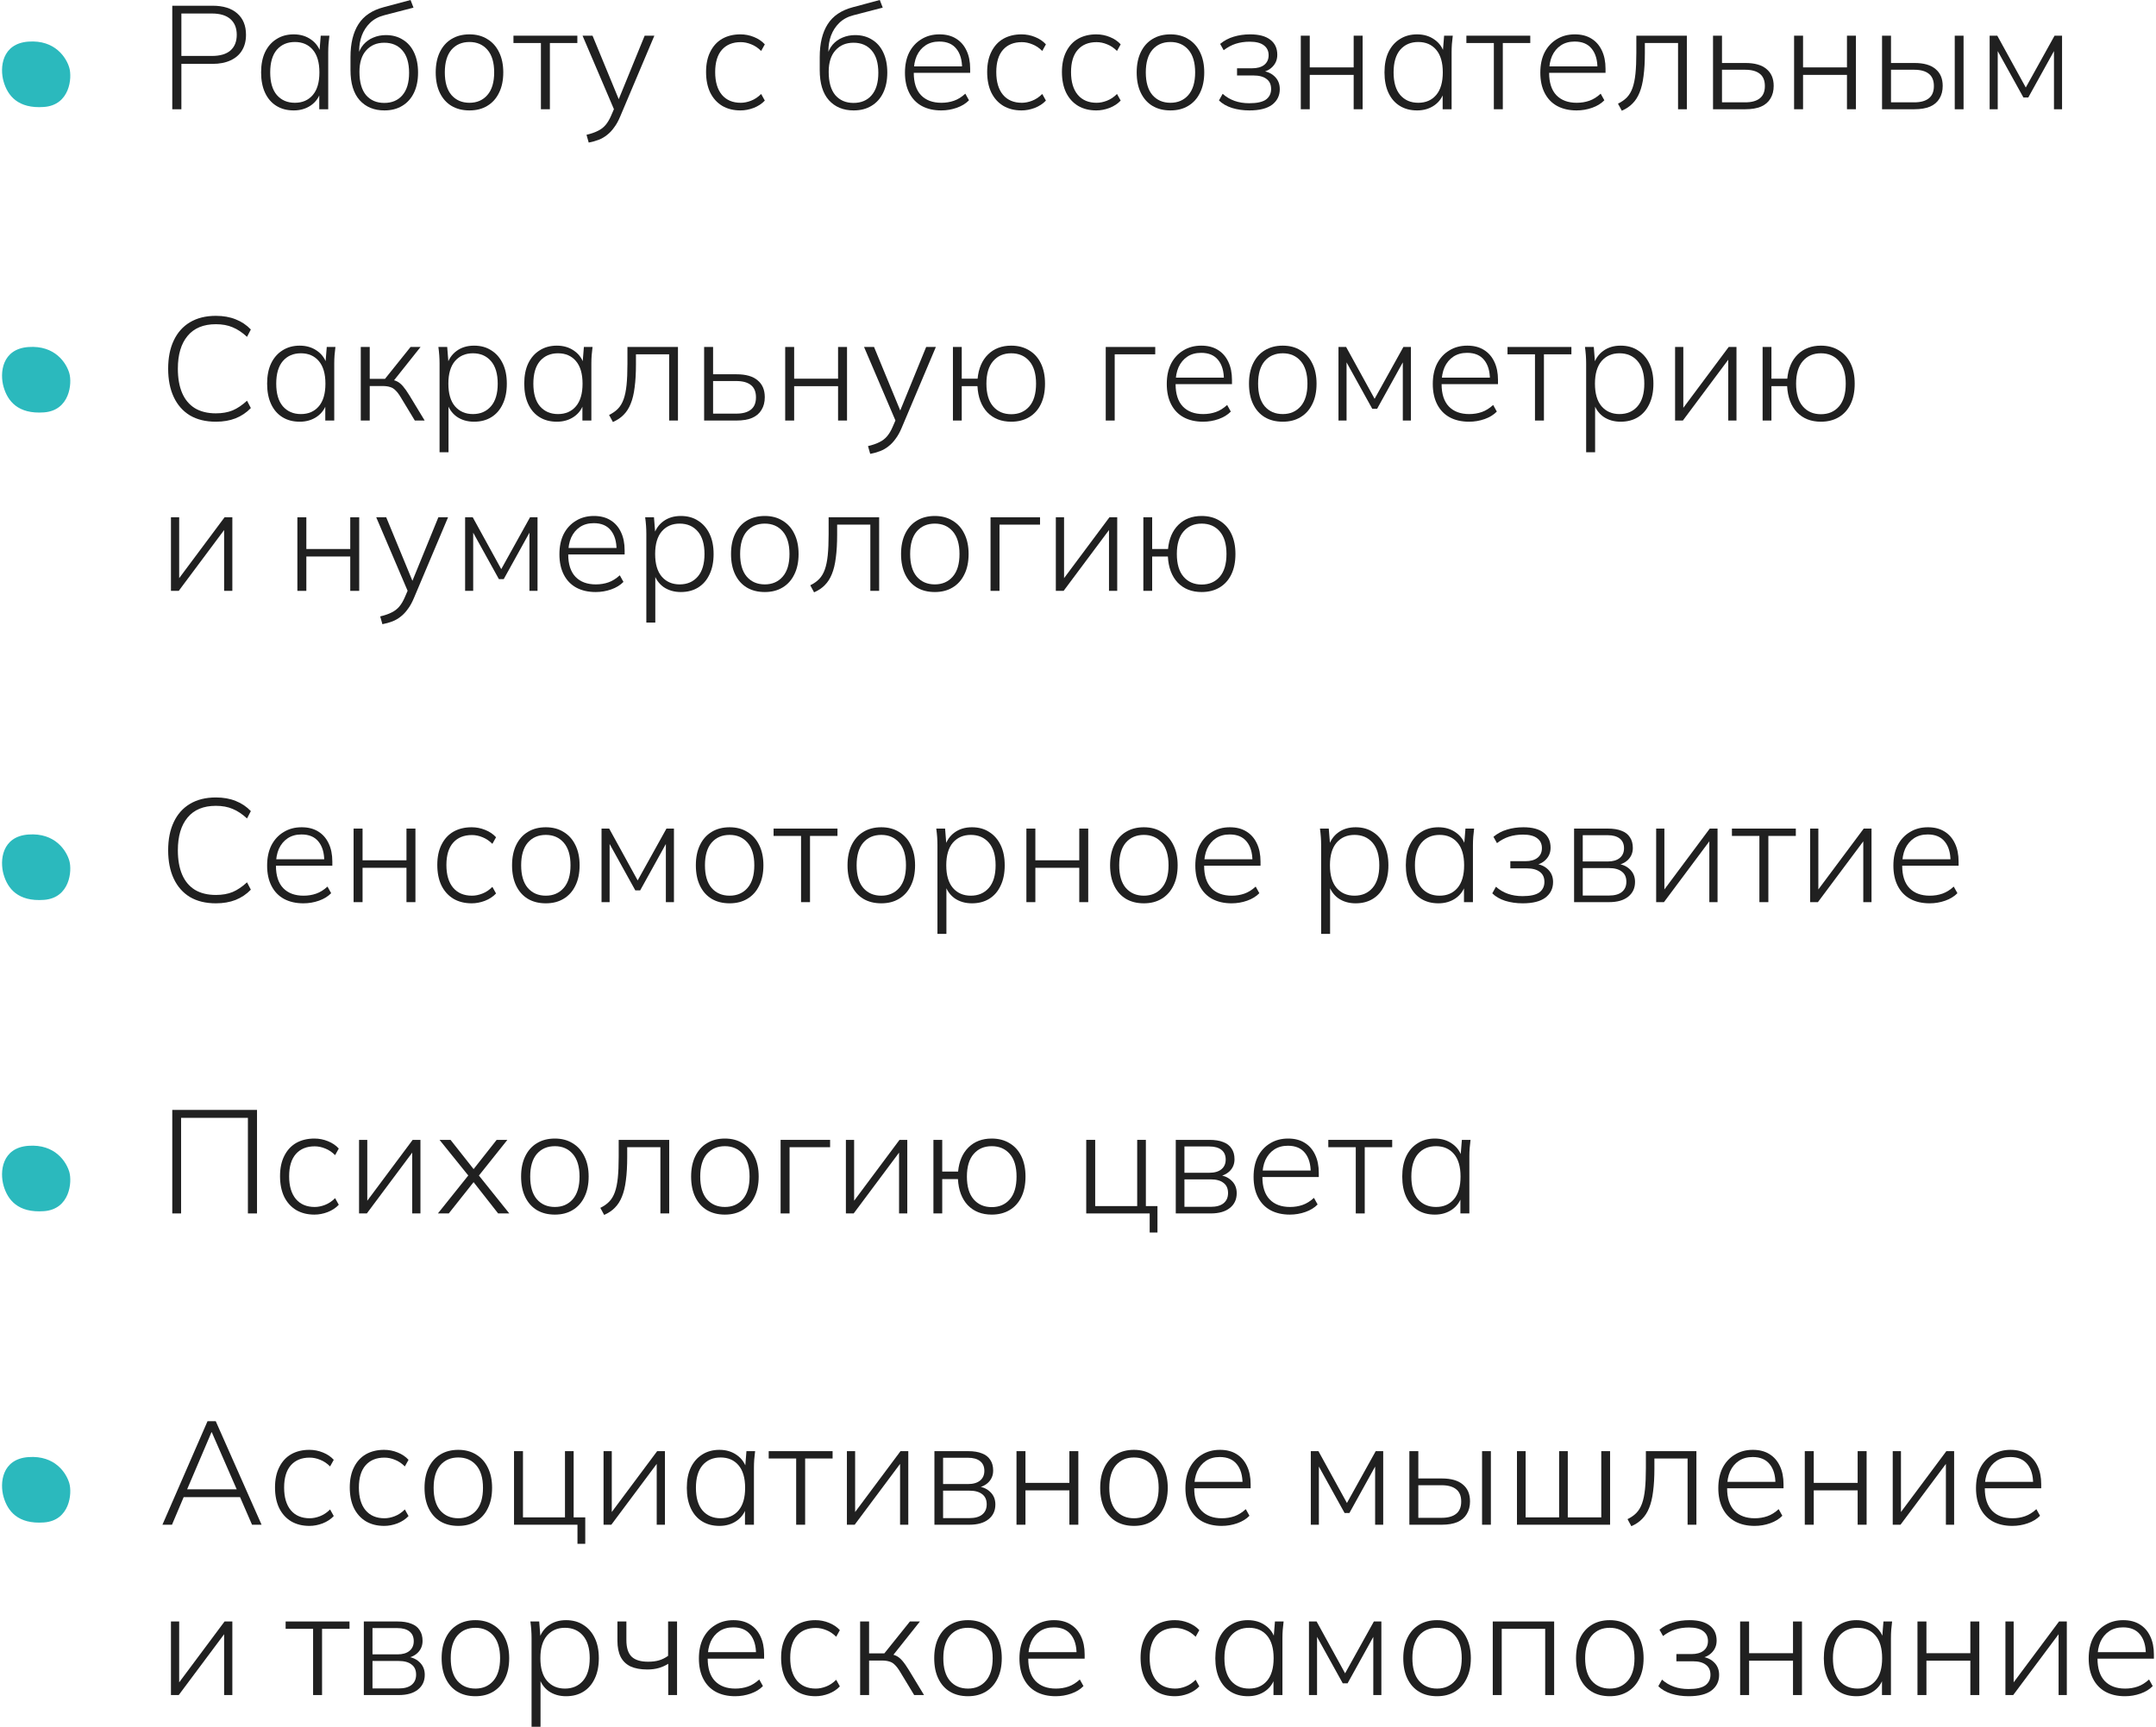 <?xml version="1.0" encoding="UTF-8"?> <svg xmlns="http://www.w3.org/2000/svg" width="367" height="294" viewBox="0 0 367 294" fill="none"><path d="M29.325 18.6V0.975H36.175C37.992 0.975 39.392 1.408 40.375 2.275C41.375 3.142 41.875 4.358 41.875 5.925C41.875 6.958 41.65 7.842 41.2 8.575C40.767 9.308 40.117 9.875 39.25 10.275C38.4 10.675 37.375 10.875 36.175 10.875H30.875V18.6H29.325ZM30.875 9.525H36.075C37.459 9.525 38.509 9.217 39.225 8.6C39.942 7.967 40.3 7.075 40.3 5.925C40.3 4.775 39.942 3.883 39.225 3.25C38.509 2.617 37.459 2.3 36.075 2.3H30.875V9.525Z" fill="#202020"></path><path d="M49.996 18.8C48.862 18.8 47.879 18.542 47.046 18.025C46.212 17.508 45.571 16.767 45.121 15.8C44.671 14.833 44.446 13.675 44.446 12.325C44.446 10.975 44.671 9.825 45.121 8.875C45.587 7.908 46.237 7.167 47.071 6.65C47.904 6.117 48.879 5.85 49.996 5.85C51.146 5.85 52.137 6.15 52.971 6.75C53.821 7.35 54.379 8.167 54.646 9.2H54.346L54.596 6.075H56.071C56.021 6.558 55.971 7.033 55.921 7.5C55.887 7.967 55.871 8.425 55.871 8.875V18.6H54.346V15.475H54.621C54.354 16.508 53.796 17.325 52.946 17.925C52.112 18.508 51.129 18.8 49.996 18.8ZM50.196 17.5C51.479 17.5 52.496 17.058 53.246 16.175C53.996 15.292 54.371 14.008 54.371 12.325C54.371 10.642 53.996 9.358 53.246 8.475C52.496 7.592 51.479 7.15 50.196 7.15C48.912 7.15 47.887 7.592 47.121 8.475C46.371 9.358 45.996 10.642 45.996 12.325C45.996 14.008 46.371 15.292 47.121 16.175C47.887 17.058 48.912 17.5 50.196 17.5Z" fill="#202020"></path><path d="M65.436 18.8C63.67 18.8 62.261 18.217 61.212 17.05C60.178 15.883 59.661 14.175 59.661 11.925V9.7C59.661 7.4 60.111 5.542 61.011 4.125C61.911 2.708 63.345 1.742 65.311 1.225L69.886 0L70.386 1.3L65.386 2.6C64.42 2.85 63.62 3.283 62.986 3.9C62.37 4.5 61.903 5.217 61.587 6.05C61.286 6.883 61.136 7.767 61.136 8.7V9.55H60.886C61.087 8.783 61.411 8.133 61.861 7.6C62.328 7.067 62.886 6.667 63.536 6.4C64.203 6.117 64.92 5.975 65.686 5.975C66.787 5.975 67.745 6.233 68.561 6.75C69.395 7.25 70.037 7.983 70.487 8.95C70.936 9.9 71.162 11.033 71.162 12.35C71.162 13.683 70.928 14.833 70.462 15.8C69.995 16.767 69.328 17.508 68.462 18.025C67.612 18.542 66.603 18.8 65.436 18.8ZM65.412 17.525C66.712 17.525 67.737 17.092 68.487 16.225C69.253 15.342 69.636 14.067 69.636 12.4C69.636 10.717 69.253 9.442 68.487 8.575C67.737 7.708 66.712 7.275 65.412 7.275C64.128 7.275 63.103 7.708 62.337 8.575C61.57 9.425 61.187 10.642 61.187 12.225C61.187 13.975 61.562 15.3 62.312 16.2C63.078 17.083 64.112 17.525 65.412 17.525Z" fill="#202020"></path><path d="M79.919 18.8C78.736 18.8 77.711 18.542 76.844 18.025C75.994 17.508 75.336 16.767 74.869 15.8C74.403 14.833 74.169 13.675 74.169 12.325C74.169 10.992 74.403 9.842 74.869 8.875C75.336 7.908 75.994 7.167 76.844 6.65C77.711 6.117 78.736 5.85 79.919 5.85C81.086 5.85 82.094 6.117 82.944 6.65C83.811 7.167 84.478 7.908 84.944 8.875C85.428 9.842 85.669 10.992 85.669 12.325C85.669 13.675 85.428 14.833 84.944 15.8C84.478 16.767 83.811 17.508 82.944 18.025C82.094 18.542 81.086 18.8 79.919 18.8ZM79.919 17.5C81.186 17.5 82.203 17.058 82.969 16.175C83.736 15.292 84.119 14.008 84.119 12.325C84.119 10.642 83.736 9.358 82.969 8.475C82.203 7.592 81.186 7.15 79.919 7.15C78.636 7.15 77.611 7.592 76.844 8.475C76.094 9.358 75.719 10.642 75.719 12.325C75.719 14.008 76.094 15.292 76.844 16.175C77.611 17.058 78.636 17.5 79.919 17.5Z" fill="#202020"></path><path d="M92.077 18.6V7.325H87.402V6.075H98.277V7.325H93.602V18.6H92.077Z" fill="#202020"></path><path d="M100.212 24.275L99.837 22.95C100.62 22.767 101.27 22.542 101.787 22.275C102.303 22.025 102.737 21.692 103.087 21.275C103.437 20.858 103.745 20.342 104.012 19.725L104.662 18.225L104.637 18.9L99.162 6.075H100.862L105.637 17.65H105.012L109.737 6.075H111.387L105.587 19.8C105.27 20.567 104.92 21.2 104.537 21.7C104.17 22.217 103.77 22.642 103.337 22.975C102.903 23.325 102.428 23.6 101.912 23.8C101.395 24 100.828 24.158 100.212 24.275Z" fill="#202020"></path><path d="M126.039 18.8C124.856 18.8 123.822 18.542 122.939 18.025C122.056 17.492 121.372 16.733 120.889 15.75C120.422 14.767 120.189 13.6 120.189 12.25C120.189 10.9 120.431 9.75 120.914 8.8C121.397 7.833 122.072 7.1 122.939 6.6C123.822 6.1 124.856 5.85 126.039 5.85C126.839 5.85 127.606 6 128.339 6.3C129.089 6.6 129.706 7.017 130.189 7.55L129.564 8.675C129.047 8.158 128.489 7.783 127.889 7.55C127.289 7.3 126.689 7.175 126.089 7.175C124.722 7.175 123.656 7.608 122.889 8.475C122.122 9.342 121.739 10.608 121.739 12.275C121.739 13.942 122.122 15.233 122.889 16.15C123.656 17.05 124.722 17.5 126.089 17.5C126.656 17.5 127.239 17.383 127.839 17.15C128.456 16.917 129.031 16.533 129.564 16L130.189 17.125C129.689 17.658 129.056 18.075 128.289 18.375C127.539 18.658 126.789 18.8 126.039 18.8Z" fill="#202020"></path><path d="M145.312 18.8C143.545 18.8 142.137 18.217 141.087 17.05C140.053 15.883 139.537 14.175 139.537 11.925V9.7C139.537 7.4 139.987 5.542 140.887 4.125C141.787 2.708 143.22 1.742 145.187 1.225L149.762 0L150.262 1.3L145.262 2.6C144.295 2.85 143.495 3.283 142.862 3.9C142.245 4.5 141.778 5.217 141.462 6.05C141.162 6.883 141.012 7.767 141.012 8.7V9.55H140.762C140.962 8.783 141.287 8.133 141.737 7.6C142.203 7.067 142.762 6.667 143.412 6.4C144.078 6.117 144.795 5.975 145.562 5.975C146.662 5.975 147.62 6.233 148.437 6.75C149.27 7.25 149.912 7.983 150.362 8.95C150.812 9.9 151.037 11.033 151.037 12.35C151.037 13.683 150.803 14.833 150.337 15.8C149.87 16.767 149.203 17.508 148.337 18.025C147.487 18.542 146.478 18.8 145.312 18.8ZM145.287 17.525C146.587 17.525 147.612 17.092 148.362 16.225C149.128 15.342 149.512 14.067 149.512 12.4C149.512 10.717 149.128 9.442 148.362 8.575C147.612 7.708 146.587 7.275 145.287 7.275C144.003 7.275 142.978 7.708 142.212 8.575C141.445 9.425 141.062 10.642 141.062 12.225C141.062 13.975 141.437 15.3 142.187 16.2C142.953 17.083 143.987 17.525 145.287 17.525Z" fill="#202020"></path><path d="M160.219 18.8C158.953 18.8 157.853 18.55 156.919 18.05C156.003 17.55 155.294 16.817 154.794 15.85C154.294 14.883 154.044 13.725 154.044 12.375C154.044 11.042 154.286 9.892 154.769 8.925C155.269 7.958 155.961 7.208 156.844 6.675C157.728 6.125 158.753 5.85 159.919 5.85C161.036 5.85 161.978 6.092 162.744 6.575C163.511 7.042 164.103 7.717 164.519 8.6C164.936 9.467 165.144 10.5 165.144 11.7V12.4H155.144V11.3H164.194L163.769 11.625C163.769 10.208 163.444 9.1 162.794 8.3C162.144 7.483 161.178 7.075 159.894 7.075C158.978 7.075 158.194 7.292 157.544 7.725C156.894 8.158 156.394 8.758 156.044 9.525C155.711 10.292 155.544 11.192 155.544 12.225V12.4C155.544 14.067 155.953 15.333 156.769 16.2C157.603 17.067 158.761 17.5 160.244 17.5C161.011 17.5 161.728 17.383 162.394 17.15C163.061 16.917 163.703 16.517 164.319 15.95L164.944 17.075C164.411 17.625 163.719 18.05 162.869 18.35C162.019 18.65 161.136 18.8 160.219 18.8Z" fill="#202020"></path><path d="M173.889 18.8C172.706 18.8 171.673 18.542 170.789 18.025C169.906 17.492 169.223 16.733 168.739 15.75C168.273 14.767 168.039 13.6 168.039 12.25C168.039 10.9 168.281 9.75 168.764 8.8C169.248 7.833 169.923 7.1 170.789 6.6C171.673 6.1 172.706 5.85 173.889 5.85C174.689 5.85 175.456 6 176.189 6.3C176.939 6.6 177.556 7.017 178.039 7.55L177.414 8.675C176.898 8.158 176.339 7.783 175.739 7.55C175.139 7.3 174.539 7.175 173.939 7.175C172.573 7.175 171.506 7.608 170.739 8.475C169.973 9.342 169.589 10.608 169.589 12.275C169.589 13.942 169.973 15.233 170.739 16.15C171.506 17.05 172.573 17.5 173.939 17.5C174.506 17.5 175.089 17.383 175.689 17.15C176.306 16.917 176.881 16.533 177.414 16L178.039 17.125C177.539 17.658 176.906 18.075 176.139 18.375C175.389 18.658 174.639 18.8 173.889 18.8Z" fill="#202020"></path><path d="M186.615 18.8C185.432 18.8 184.398 18.542 183.515 18.025C182.632 17.492 181.948 16.733 181.465 15.75C180.998 14.767 180.765 13.6 180.765 12.25C180.765 10.9 181.007 9.75 181.49 8.8C181.973 7.833 182.648 7.1 183.515 6.6C184.398 6.1 185.432 5.85 186.615 5.85C187.415 5.85 188.182 6 188.915 6.3C189.665 6.6 190.282 7.017 190.765 7.55L190.14 8.675C189.623 8.158 189.065 7.783 188.465 7.55C187.865 7.3 187.265 7.175 186.665 7.175C185.298 7.175 184.232 7.608 183.465 8.475C182.698 9.342 182.315 10.608 182.315 12.275C182.315 13.942 182.698 15.233 183.465 16.15C184.232 17.05 185.298 17.5 186.665 17.5C187.232 17.5 187.815 17.383 188.415 17.15C189.032 16.917 189.607 16.533 190.14 16L190.765 17.125C190.265 17.658 189.632 18.075 188.865 18.375C188.115 18.658 187.365 18.8 186.615 18.8Z" fill="#202020"></path><path d="M199.241 18.8C198.057 18.8 197.032 18.542 196.166 18.025C195.316 17.508 194.657 16.767 194.191 15.8C193.724 14.833 193.491 13.675 193.491 12.325C193.491 10.992 193.724 9.842 194.191 8.875C194.657 7.908 195.316 7.167 196.166 6.65C197.032 6.117 198.057 5.85 199.241 5.85C200.407 5.85 201.416 6.117 202.266 6.65C203.132 7.167 203.799 7.908 204.266 8.875C204.749 9.842 204.991 10.992 204.991 12.325C204.991 13.675 204.749 14.833 204.266 15.8C203.799 16.767 203.132 17.508 202.266 18.025C201.416 18.542 200.407 18.8 199.241 18.8ZM199.241 17.5C200.507 17.5 201.524 17.058 202.291 16.175C203.057 15.292 203.441 14.008 203.441 12.325C203.441 10.642 203.057 9.358 202.291 8.475C201.524 7.592 200.507 7.15 199.241 7.15C197.957 7.15 196.932 7.592 196.166 8.475C195.416 9.358 195.041 10.642 195.041 12.325C195.041 14.008 195.416 15.292 196.166 16.175C196.932 17.058 197.957 17.5 199.241 17.5Z" fill="#202020"></path><path d="M212.673 18.8C211.607 18.8 210.615 18.658 209.698 18.375C208.782 18.075 208.048 17.65 207.498 17.1L208.123 15.975C208.723 16.508 209.398 16.908 210.148 17.175C210.898 17.442 211.732 17.575 212.648 17.575C213.965 17.575 214.915 17.367 215.498 16.95C216.082 16.517 216.373 15.917 216.373 15.15C216.373 14.4 216.115 13.833 215.598 13.45C215.082 13.05 214.34 12.85 213.373 12.85H210.573V11.625H213.148C214.015 11.625 214.698 11.433 215.198 11.05C215.698 10.65 215.948 10.1 215.948 9.4C215.948 8.683 215.682 8.125 215.148 7.725C214.615 7.308 213.807 7.1 212.723 7.1C211.873 7.1 211.082 7.217 210.348 7.45C209.632 7.683 208.948 8.05 208.298 8.55L207.698 7.475C208.382 6.908 209.148 6.5 209.998 6.25C210.865 5.983 211.798 5.85 212.798 5.85C214.315 5.85 215.465 6.158 216.248 6.775C217.032 7.375 217.423 8.225 217.423 9.325C217.423 10.142 217.148 10.825 216.598 11.375C216.065 11.925 215.357 12.25 214.473 12.35V12.05C215.473 12.083 216.282 12.383 216.898 12.95C217.532 13.517 217.848 14.258 217.848 15.175C217.848 16.275 217.415 17.158 216.548 17.825C215.682 18.475 214.39 18.8 212.673 18.8Z" fill="#202020"></path><path d="M221.425 18.6V6.075H222.95V11.475H230.425V6.075H231.95V18.6H230.425V12.75H222.95V18.6H221.425Z" fill="#202020"></path><path d="M241.221 18.8C240.088 18.8 239.105 18.542 238.271 18.025C237.438 17.508 236.796 16.767 236.346 15.8C235.896 14.833 235.671 13.675 235.671 12.325C235.671 10.975 235.896 9.825 236.346 8.875C236.813 7.908 237.463 7.167 238.296 6.65C239.13 6.117 240.105 5.85 241.221 5.85C242.371 5.85 243.363 6.15 244.196 6.75C245.046 7.35 245.605 8.167 245.871 9.2H245.571L245.821 6.075H247.296C247.246 6.558 247.196 7.033 247.146 7.5C247.113 7.967 247.096 8.425 247.096 8.875V18.6H245.571V15.475H245.846C245.58 16.508 245.021 17.325 244.171 17.925C243.338 18.508 242.355 18.8 241.221 18.8ZM241.421 17.5C242.705 17.5 243.721 17.058 244.471 16.175C245.221 15.292 245.596 14.008 245.596 12.325C245.596 10.642 245.221 9.358 244.471 8.475C243.721 7.592 242.705 7.15 241.421 7.15C240.138 7.15 239.113 7.592 238.346 8.475C237.596 9.358 237.221 10.642 237.221 12.325C237.221 14.008 237.596 15.292 238.346 16.175C239.113 17.058 240.138 17.5 241.421 17.5Z" fill="#202020"></path><path d="M254.287 18.6V7.325H249.612V6.075H260.487V7.325H255.812V18.6H254.287Z" fill="#202020"></path><path d="M268.372 18.8C267.105 18.8 266.005 18.55 265.072 18.05C264.155 17.55 263.447 16.817 262.947 15.85C262.447 14.883 262.197 13.725 262.197 12.375C262.197 11.042 262.438 9.892 262.922 8.925C263.422 7.958 264.113 7.208 264.997 6.675C265.88 6.125 266.905 5.85 268.072 5.85C269.188 5.85 270.13 6.092 270.897 6.575C271.663 7.042 272.255 7.717 272.672 8.6C273.088 9.467 273.297 10.5 273.297 11.7V12.4H263.297V11.3H272.347L271.922 11.625C271.922 10.208 271.597 9.1 270.947 8.3C270.297 7.483 269.33 7.075 268.047 7.075C267.13 7.075 266.347 7.292 265.697 7.725C265.047 8.158 264.547 8.758 264.197 9.525C263.863 10.292 263.697 11.192 263.697 12.225V12.4C263.697 14.067 264.105 15.333 264.922 16.2C265.755 17.067 266.913 17.5 268.397 17.5C269.163 17.5 269.88 17.383 270.547 17.15C271.213 16.917 271.855 16.517 272.472 15.95L273.097 17.075C272.563 17.625 271.872 18.05 271.022 18.35C270.172 18.65 269.288 18.8 268.372 18.8Z" fill="#202020"></path><path d="M276.067 18.85L275.417 17.65C276.033 17.35 276.542 16.992 276.942 16.575C277.342 16.158 277.658 15.625 277.892 14.975C278.125 14.325 278.292 13.517 278.392 12.55C278.492 11.567 278.542 10.375 278.542 8.975V6.075H287.142V18.6H285.642V7.325H279.992V9.025C279.992 10.542 279.917 11.85 279.767 12.95C279.633 14.05 279.408 14.983 279.092 15.75C278.792 16.5 278.392 17.125 277.892 17.625C277.408 18.125 276.8 18.533 276.067 18.85Z" fill="#202020"></path><path d="M291.596 18.6V6.075H293.121V10.725H297.121C298.704 10.725 299.895 11.067 300.695 11.75C301.512 12.417 301.921 13.375 301.921 14.625C301.921 15.458 301.737 16.175 301.371 16.775C301.021 17.375 300.487 17.833 299.771 18.15C299.054 18.45 298.171 18.6 297.121 18.6H291.596ZM293.121 17.425H297.07C298.154 17.425 298.979 17.2 299.546 16.75C300.129 16.3 300.421 15.6 300.421 14.65C300.421 13.7 300.129 13 299.546 12.55C298.979 12.1 298.154 11.875 297.07 11.875H293.121V17.425Z" fill="#202020"></path><path d="M305.395 18.6V6.075H306.92V11.475H314.395V6.075H315.92V18.6H314.395V12.75H306.92V18.6H305.395Z" fill="#202020"></path><path d="M320.367 18.6V6.075H321.892V10.725H325.892C327.475 10.725 328.667 11.067 329.467 11.75C330.284 12.417 330.692 13.375 330.692 14.625C330.692 15.458 330.509 16.175 330.142 16.775C329.792 17.375 329.259 17.833 328.542 18.15C327.825 18.45 326.942 18.6 325.892 18.6H320.367ZM321.892 17.425H325.842C326.925 17.425 327.75 17.2 328.317 16.75C328.9 16.3 329.192 15.6 329.192 14.65C329.192 13.7 328.9 13 328.317 12.55C327.75 12.1 326.925 11.875 325.842 11.875H321.892V17.425ZM332.742 18.6V6.075H334.242V18.6H332.742Z" fill="#202020"></path><path d="M338.683 18.6V6.075H339.983L344.833 14.9L349.733 6.075H351.008V18.6H349.633V7.75H350.158L345.258 16.6H344.433L339.533 7.75H340.058V18.6H338.683Z" fill="#202020"></path><path d="M36.75 71.8C35.017 71.8 33.542 71.442 32.325 70.725C31.125 69.992 30.209 68.95 29.575 67.6C28.942 66.25 28.625 64.642 28.625 62.775C28.625 60.908 28.942 59.308 29.575 57.975C30.209 56.625 31.125 55.592 32.325 54.875C33.542 54.142 35.017 53.775 36.75 53.775C38.017 53.775 39.142 53.975 40.125 54.375C41.109 54.758 41.967 55.333 42.7 56.1L42.05 57.35C41.234 56.6 40.417 56.058 39.6 55.725C38.784 55.375 37.834 55.2 36.75 55.2C34.634 55.2 33.025 55.867 31.925 57.2C30.825 58.517 30.275 60.375 30.275 62.775C30.275 64.392 30.517 65.767 31 66.9C31.484 68.033 32.209 68.9 33.175 69.5C34.142 70.083 35.334 70.375 36.75 70.375C37.834 70.375 38.784 70.208 39.6 69.875C40.417 69.525 41.234 68.975 42.05 68.225L42.7 69.475C41.967 70.242 41.1 70.825 40.1 71.225C39.117 71.608 38 71.8 36.75 71.8Z" fill="#202020"></path><path d="M51.021 71.8C49.888 71.8 48.904 71.542 48.071 71.025C47.238 70.508 46.596 69.767 46.146 68.8C45.696 67.833 45.471 66.675 45.471 65.325C45.471 63.975 45.696 62.825 46.146 61.875C46.613 60.908 47.263 60.167 48.096 59.65C48.929 59.117 49.904 58.85 51.021 58.85C52.171 58.85 53.163 59.15 53.996 59.75C54.846 60.35 55.404 61.167 55.671 62.2H55.371L55.621 59.075H57.096C57.046 59.558 56.996 60.033 56.946 60.5C56.913 60.967 56.896 61.425 56.896 61.875V71.6H55.371V68.475H55.646C55.379 69.508 54.821 70.325 53.971 70.925C53.138 71.508 52.154 71.8 51.021 71.8ZM51.221 70.5C52.504 70.5 53.521 70.058 54.271 69.175C55.021 68.292 55.396 67.008 55.396 65.325C55.396 63.642 55.021 62.358 54.271 61.475C53.521 60.592 52.504 60.15 51.221 60.15C49.938 60.15 48.913 60.592 48.146 61.475C47.396 62.358 47.021 63.642 47.021 65.325C47.021 67.008 47.396 68.292 48.146 69.175C48.913 70.058 49.938 70.5 51.221 70.5Z" fill="#202020"></path><path d="M61.412 71.6V59.075H62.937V64.5H65.537L69.887 59.075H71.587L66.837 65.05L66.312 64.6C66.795 64.65 67.212 64.758 67.562 64.925C67.912 65.092 68.254 65.367 68.587 65.75C68.92 66.133 69.295 66.667 69.712 67.35L72.287 71.6H70.612L68.237 67.675C67.92 67.142 67.62 66.742 67.337 66.475C67.07 66.192 66.762 66 66.412 65.9C66.062 65.783 65.629 65.725 65.112 65.725H62.937V71.6H61.412Z" fill="#202020"></path><path d="M74.823 77V61.875C74.823 61.425 74.806 60.967 74.773 60.5C74.74 60.033 74.689 59.558 74.623 59.075H76.123L76.373 62.2H76.073C76.356 61.167 76.906 60.35 77.723 59.75C78.54 59.15 79.531 58.85 80.698 58.85C81.831 58.85 82.806 59.117 83.623 59.65C84.456 60.167 85.106 60.908 85.573 61.875C86.04 62.825 86.273 63.975 86.273 65.325C86.273 66.675 86.04 67.833 85.573 68.8C85.123 69.767 84.481 70.508 83.648 71.025C82.814 71.542 81.831 71.8 80.698 71.8C79.548 71.8 78.556 71.508 77.723 70.925C76.906 70.325 76.356 69.508 76.073 68.475H76.348V77H74.823ZM80.498 70.5C81.781 70.5 82.806 70.058 83.573 69.175C84.34 68.292 84.723 67.008 84.723 65.325C84.723 63.642 84.34 62.358 83.573 61.475C82.806 60.592 81.781 60.15 80.498 60.15C79.231 60.15 78.215 60.592 77.448 61.475C76.698 62.358 76.323 63.642 76.323 65.325C76.323 67.008 76.698 68.292 77.448 69.175C78.215 70.058 79.231 70.5 80.498 70.5Z" fill="#202020"></path><path d="M94.789 71.8C93.655 71.8 92.672 71.542 91.839 71.025C91.005 70.508 90.364 69.767 89.914 68.8C89.464 67.833 89.239 66.675 89.239 65.325C89.239 63.975 89.464 62.825 89.914 61.875C90.38 60.908 91.03 60.167 91.864 59.65C92.697 59.117 93.672 58.85 94.789 58.85C95.939 58.85 96.93 59.15 97.764 59.75C98.614 60.35 99.172 61.167 99.439 62.2H99.139L99.389 59.075H100.864C100.814 59.558 100.764 60.033 100.714 60.5C100.68 60.967 100.664 61.425 100.664 61.875V71.6H99.139V68.475H99.414C99.147 69.508 98.589 70.325 97.739 70.925C96.905 71.508 95.922 71.8 94.789 71.8ZM94.989 70.5C96.272 70.5 97.289 70.058 98.039 69.175C98.789 68.292 99.164 67.008 99.164 65.325C99.164 63.642 98.789 62.358 98.039 61.475C97.289 60.592 96.272 60.15 94.989 60.15C93.705 60.15 92.68 60.592 91.914 61.475C91.164 62.358 90.789 63.642 90.789 65.325C90.789 67.008 91.164 68.292 91.914 69.175C92.68 70.058 93.705 70.5 94.989 70.5Z" fill="#202020"></path><path d="M104.329 71.85L103.679 70.65C104.296 70.35 104.804 69.992 105.204 69.575C105.604 69.158 105.921 68.625 106.154 67.975C106.388 67.325 106.554 66.517 106.654 65.55C106.754 64.567 106.804 63.375 106.804 61.975V59.075H115.404V71.6H113.904V60.325H108.254V62.025C108.254 63.542 108.179 64.85 108.029 65.95C107.896 67.05 107.671 67.983 107.354 68.75C107.054 69.5 106.654 70.125 106.154 70.625C105.671 71.125 105.063 71.533 104.329 71.85Z" fill="#202020"></path><path d="M119.858 71.6V59.075H121.383V63.725H125.383C126.967 63.725 128.158 64.067 128.958 64.75C129.775 65.417 130.183 66.375 130.183 67.625C130.183 68.458 130 69.175 129.633 69.775C129.283 70.375 128.75 70.833 128.033 71.15C127.317 71.45 126.433 71.6 125.383 71.6H119.858ZM121.383 70.425H125.333C126.417 70.425 127.242 70.2 127.808 69.75C128.392 69.3 128.683 68.6 128.683 67.65C128.683 66.7 128.392 66 127.808 65.55C127.242 65.1 126.417 64.875 125.333 64.875H121.383V70.425Z" fill="#202020"></path><path d="M133.658 71.6V59.075H135.183V64.475H142.658V59.075H144.183V71.6H142.658V65.75H135.183V71.6H133.658Z" fill="#202020"></path><path d="M148.13 77.275L147.755 75.95C148.538 75.767 149.188 75.542 149.705 75.275C150.221 75.025 150.655 74.692 151.005 74.275C151.355 73.858 151.663 73.342 151.93 72.725L152.58 71.225L152.555 71.9L147.08 59.075H148.78L153.555 70.65H152.93L157.655 59.075H159.305L153.505 72.8C153.188 73.567 152.838 74.2 152.455 74.7C152.088 75.217 151.688 75.642 151.255 75.975C150.821 76.325 150.346 76.6 149.83 76.8C149.313 77 148.746 77.158 148.13 77.275Z" fill="#202020"></path><path d="M172.135 71.8C170.451 71.8 169.093 71.267 168.06 70.2C167.043 69.117 166.485 67.633 166.385 65.75H163.71V71.6H162.21V59.075H163.71V64.475H166.41C166.576 62.725 167.168 61.35 168.185 60.35C169.201 59.35 170.518 58.85 172.135 58.85C173.301 58.85 174.318 59.117 175.185 59.65C176.051 60.167 176.718 60.908 177.185 61.875C177.651 62.842 177.885 63.992 177.885 65.325C177.885 66.675 177.651 67.833 177.185 68.8C176.718 69.767 176.051 70.508 175.185 71.025C174.318 71.542 173.301 71.8 172.135 71.8ZM172.135 70.525C173.418 70.525 174.443 70.083 175.21 69.2C175.976 68.317 176.36 67.025 176.36 65.325C176.36 63.642 175.976 62.358 175.21 61.475C174.443 60.592 173.418 60.15 172.135 60.15C170.851 60.15 169.826 60.592 169.06 61.475C168.293 62.358 167.91 63.642 167.91 65.325C167.91 67.025 168.293 68.317 169.06 69.2C169.826 70.083 170.851 70.525 172.135 70.525Z" fill="#202020"></path><path d="M188.222 71.6V59.075H196.647V60.325H189.747V71.6H188.222Z" fill="#202020"></path><path d="M204.787 71.8C203.52 71.8 202.42 71.55 201.487 71.05C200.57 70.55 199.862 69.817 199.362 68.85C198.862 67.883 198.612 66.725 198.612 65.375C198.612 64.042 198.853 62.892 199.337 61.925C199.837 60.958 200.528 60.208 201.412 59.675C202.295 59.125 203.32 58.85 204.487 58.85C205.603 58.85 206.545 59.092 207.312 59.575C208.078 60.042 208.67 60.717 209.087 61.6C209.503 62.467 209.712 63.5 209.712 64.7V65.4H199.712V64.3H208.762L208.337 64.625C208.337 63.208 208.012 62.1 207.362 61.3C206.712 60.483 205.745 60.075 204.462 60.075C203.545 60.075 202.762 60.292 202.112 60.725C201.462 61.158 200.962 61.758 200.612 62.525C200.278 63.292 200.112 64.192 200.112 65.225V65.4C200.112 67.067 200.52 68.333 201.337 69.2C202.17 70.067 203.328 70.5 204.812 70.5C205.578 70.5 206.295 70.383 206.962 70.15C207.628 69.917 208.27 69.517 208.887 68.95L209.512 70.075C208.978 70.625 208.287 71.05 207.437 71.35C206.587 71.65 205.703 71.8 204.787 71.8Z" fill="#202020"></path><path d="M218.357 71.8C217.174 71.8 216.148 71.542 215.282 71.025C214.432 70.508 213.774 69.767 213.307 68.8C212.84 67.833 212.607 66.675 212.607 65.325C212.607 63.992 212.84 62.842 213.307 61.875C213.774 60.908 214.432 60.167 215.282 59.65C216.148 59.117 217.174 58.85 218.357 58.85C219.524 58.85 220.532 59.117 221.382 59.65C222.249 60.167 222.915 60.908 223.382 61.875C223.865 62.842 224.107 63.992 224.107 65.325C224.107 66.675 223.865 67.833 223.382 68.8C222.915 69.767 222.249 70.508 221.382 71.025C220.532 71.542 219.524 71.8 218.357 71.8ZM218.357 70.5C219.624 70.5 220.64 70.058 221.407 69.175C222.173 68.292 222.557 67.008 222.557 65.325C222.557 63.642 222.173 62.358 221.407 61.475C220.64 60.592 219.624 60.15 218.357 60.15C217.074 60.15 216.048 60.592 215.282 61.475C214.532 62.358 214.157 63.642 214.157 65.325C214.157 67.008 214.532 68.292 215.282 69.175C216.048 70.058 217.074 70.5 218.357 70.5Z" fill="#202020"></path><path d="M227.84 71.6V59.075H229.14L233.99 67.9L238.89 59.075H240.165V71.6H238.79V60.75H239.315L234.415 69.6H233.59L228.69 60.75H229.215V71.6H227.84Z" fill="#202020"></path><path d="M250.068 71.8C248.801 71.8 247.701 71.55 246.768 71.05C245.851 70.55 245.143 69.817 244.643 68.85C244.143 67.883 243.893 66.725 243.893 65.375C243.893 64.042 244.135 62.892 244.618 61.925C245.118 60.958 245.81 60.208 246.693 59.675C247.576 59.125 248.601 58.85 249.768 58.85C250.885 58.85 251.826 59.092 252.593 59.575C253.36 60.042 253.951 60.717 254.368 61.6C254.785 62.467 254.993 63.5 254.993 64.7V65.4H244.993V64.3H254.043L253.618 64.625C253.618 63.208 253.293 62.1 252.643 61.3C251.993 60.483 251.026 60.075 249.743 60.075C248.826 60.075 248.043 60.292 247.393 60.725C246.743 61.158 246.243 61.758 245.893 62.525C245.56 63.292 245.393 64.192 245.393 65.225V65.4C245.393 67.067 245.801 68.333 246.618 69.2C247.451 70.067 248.61 70.5 250.093 70.5C250.86 70.5 251.576 70.383 252.243 70.15C252.91 69.917 253.551 69.517 254.168 68.95L254.793 70.075C254.26 70.625 253.568 71.05 252.718 71.35C251.868 71.65 250.985 71.8 250.068 71.8Z" fill="#202020"></path><path d="M261.288 71.6V60.325H256.613V59.075H267.488V60.325H262.813V71.6H261.288Z" fill="#202020"></path><path d="M269.998 77V61.875C269.998 61.425 269.981 60.967 269.948 60.5C269.914 60.033 269.864 59.558 269.798 59.075H271.298L271.548 62.2H271.248C271.531 61.167 272.081 60.35 272.898 59.75C273.714 59.15 274.706 58.85 275.873 58.85C277.006 58.85 277.981 59.117 278.798 59.65C279.631 60.167 280.281 60.908 280.748 61.875C281.214 62.825 281.448 63.975 281.448 65.325C281.448 66.675 281.214 67.833 280.748 68.8C280.298 69.767 279.656 70.508 278.823 71.025C277.989 71.542 277.006 71.8 275.873 71.8C274.723 71.8 273.731 71.508 272.898 70.925C272.081 70.325 271.531 69.508 271.248 68.475H271.523V77H269.998ZM275.673 70.5C276.956 70.5 277.981 70.058 278.748 69.175C279.514 68.292 279.898 67.008 279.898 65.325C279.898 63.642 279.514 62.358 278.748 61.475C277.981 60.592 276.956 60.15 275.673 60.15C274.406 60.15 273.389 60.592 272.623 61.475C271.873 62.358 271.498 63.642 271.498 65.325C271.498 67.008 271.873 68.292 272.623 69.175C273.389 70.058 274.406 70.5 275.673 70.5Z" fill="#202020"></path><path d="M285.138 71.6V59.075H286.538V70.275H285.913L294.263 59.075H295.588V71.6H294.188V60.375H294.838L286.463 71.6H285.138Z" fill="#202020"></path><path d="M309.962 71.8C308.279 71.8 306.92 71.267 305.887 70.2C304.87 69.117 304.312 67.633 304.212 65.75H301.537V71.6H300.037V59.075H301.537V64.475H304.237C304.404 62.725 304.995 61.35 306.012 60.35C307.029 59.35 308.345 58.85 309.962 58.85C311.129 58.85 312.145 59.117 313.012 59.65C313.879 60.167 314.545 60.908 315.012 61.875C315.479 62.842 315.712 63.992 315.712 65.325C315.712 66.675 315.479 67.833 315.012 68.8C314.545 69.767 313.879 70.508 313.012 71.025C312.145 71.542 311.129 71.8 309.962 71.8ZM309.962 70.525C311.245 70.525 312.27 70.083 313.037 69.2C313.804 68.317 314.187 67.025 314.187 65.325C314.187 63.642 313.804 62.358 313.037 61.475C312.27 60.592 311.245 60.15 309.962 60.15C308.679 60.15 307.654 60.592 306.887 61.475C306.12 62.358 305.737 63.642 305.737 65.325C305.737 67.025 306.12 68.317 306.887 69.2C307.654 70.083 308.679 70.525 309.962 70.525Z" fill="#202020"></path><path d="M29.1 100.6V88.075H30.5V99.275H29.875L38.225 88.075H39.55V100.6H38.15V89.375H38.8L30.425 100.6H29.1Z" fill="#202020"></path><path d="M50.621 100.6V88.075H52.146V93.475H59.621V88.075H61.146V100.6H59.621V94.75H52.146V100.6H50.621Z" fill="#202020"></path><path d="M65.093 106.275L64.718 104.95C65.501 104.767 66.151 104.542 66.668 104.275C67.184 104.025 67.618 103.692 67.968 103.275C68.318 102.858 68.626 102.342 68.893 101.725L69.543 100.225L69.518 100.9L64.043 88.075H65.743L70.518 99.65H69.893L74.618 88.075H76.268L70.468 101.8C70.151 102.567 69.801 103.2 69.418 103.7C69.051 104.217 68.651 104.642 68.218 104.975C67.784 105.325 67.309 105.6 66.793 105.8C66.276 106 65.709 106.158 65.093 106.275Z" fill="#202020"></path><path d="M79.173 100.6V88.075H80.473L85.323 96.9L90.223 88.075H91.498V100.6H90.123V89.75H90.648L85.748 98.6H84.923L80.023 89.75H80.548V100.6H79.173Z" fill="#202020"></path><path d="M101.401 100.8C100.134 100.8 99.034 100.55 98.101 100.05C97.184 99.55 96.476 98.817 95.976 97.85C95.476 96.883 95.226 95.725 95.226 94.375C95.226 93.042 95.468 91.892 95.951 90.925C96.451 89.958 97.143 89.208 98.026 88.675C98.909 88.125 99.934 87.85 101.101 87.85C102.218 87.85 103.159 88.092 103.926 88.575C104.693 89.042 105.284 89.717 105.701 90.6C106.118 91.467 106.326 92.5 106.326 93.7V94.4H96.326V93.3H105.376L104.951 93.625C104.951 92.208 104.626 91.1 103.976 90.3C103.326 89.483 102.359 89.075 101.076 89.075C100.159 89.075 99.376 89.292 98.726 89.725C98.076 90.158 97.576 90.758 97.226 91.525C96.893 92.292 96.726 93.192 96.726 94.225V94.4C96.726 96.067 97.134 97.333 97.951 98.2C98.784 99.067 99.943 99.5 101.426 99.5C102.193 99.5 102.909 99.383 103.576 99.15C104.243 98.917 104.884 98.517 105.501 97.95L106.126 99.075C105.593 99.625 104.901 100.05 104.051 100.35C103.201 100.65 102.318 100.8 101.401 100.8Z" fill="#202020"></path><path d="M110.021 106V90.875C110.021 90.425 110.004 89.967 109.971 89.5C109.938 89.033 109.888 88.558 109.821 88.075H111.321L111.571 91.2H111.271C111.554 90.167 112.104 89.35 112.921 88.75C113.738 88.15 114.729 87.85 115.896 87.85C117.029 87.85 118.004 88.117 118.821 88.65C119.654 89.167 120.304 89.908 120.771 90.875C121.238 91.825 121.471 92.975 121.471 94.325C121.471 95.675 121.238 96.833 120.771 97.8C120.321 98.767 119.679 99.508 118.846 100.025C118.013 100.542 117.029 100.8 115.896 100.8C114.746 100.8 113.754 100.508 112.921 99.925C112.104 99.325 111.554 98.508 111.271 97.475H111.546V106H110.021ZM115.696 99.5C116.979 99.5 118.004 99.058 118.771 98.175C119.538 97.292 119.921 96.008 119.921 94.325C119.921 92.642 119.538 91.358 118.771 90.475C118.004 89.592 116.979 89.15 115.696 89.15C114.429 89.15 113.413 89.592 112.646 90.475C111.896 91.358 111.521 92.642 111.521 94.325C111.521 96.008 111.896 97.292 112.646 98.175C113.413 99.058 114.429 99.5 115.696 99.5Z" fill="#202020"></path><path d="M130.187 100.8C129.004 100.8 127.979 100.542 127.112 100.025C126.262 99.508 125.604 98.767 125.137 97.8C124.67 96.833 124.437 95.675 124.437 94.325C124.437 92.992 124.67 91.842 125.137 90.875C125.604 89.908 126.262 89.167 127.112 88.65C127.979 88.117 129.004 87.85 130.187 87.85C131.354 87.85 132.362 88.117 133.212 88.65C134.079 89.167 134.745 89.908 135.212 90.875C135.695 91.842 135.937 92.992 135.937 94.325C135.937 95.675 135.695 96.833 135.212 97.8C134.745 98.767 134.079 99.508 133.212 100.025C132.362 100.542 131.354 100.8 130.187 100.8ZM130.187 99.5C131.454 99.5 132.47 99.058 133.237 98.175C134.004 97.292 134.387 96.008 134.387 94.325C134.387 92.642 134.004 91.358 133.237 90.475C132.47 89.592 131.454 89.15 130.187 89.15C128.904 89.15 127.879 89.592 127.112 90.475C126.362 91.358 125.987 92.642 125.987 94.325C125.987 96.008 126.362 97.292 127.112 98.175C127.879 99.058 128.904 99.5 130.187 99.5Z" fill="#202020"></path><path d="M138.576 100.85L137.926 99.65C138.542 99.35 139.051 98.992 139.451 98.575C139.851 98.158 140.167 97.625 140.401 96.975C140.634 96.325 140.801 95.517 140.901 94.55C141.001 93.567 141.051 92.375 141.051 90.975V88.075H149.651V100.6H148.151V89.325H142.501V91.025C142.501 92.542 142.426 93.85 142.276 94.95C142.142 96.05 141.917 96.983 141.601 97.75C141.301 98.5 140.901 99.125 140.401 99.625C139.917 100.125 139.309 100.533 138.576 100.85Z" fill="#202020"></path><path d="M159.129 100.8C157.946 100.8 156.921 100.542 156.054 100.025C155.204 99.508 154.546 98.767 154.079 97.8C153.613 96.833 153.379 95.675 153.379 94.325C153.379 92.992 153.613 91.842 154.079 90.875C154.546 89.908 155.204 89.167 156.054 88.65C156.921 88.117 157.946 87.85 159.129 87.85C160.296 87.85 161.304 88.117 162.154 88.65C163.021 89.167 163.688 89.908 164.154 90.875C164.638 91.842 164.879 92.992 164.879 94.325C164.879 95.675 164.638 96.833 164.154 97.8C163.688 98.767 163.021 99.508 162.154 100.025C161.304 100.542 160.296 100.8 159.129 100.8ZM159.129 99.5C160.396 99.5 161.413 99.058 162.179 98.175C162.946 97.292 163.329 96.008 163.329 94.325C163.329 92.642 162.946 91.358 162.179 90.475C161.413 89.592 160.396 89.15 159.129 89.15C157.846 89.15 156.821 89.592 156.054 90.475C155.304 91.358 154.929 92.642 154.929 94.325C154.929 96.008 155.304 97.292 156.054 98.175C156.821 99.058 157.846 99.5 159.129 99.5Z" fill="#202020"></path><path d="M168.612 100.6V88.075H177.037V89.325H170.137V100.6H168.612Z" fill="#202020"></path><path d="M179.726 100.6V88.075H181.126V99.275H180.501L188.851 88.075H190.176V100.6H188.776V89.375H189.426L181.051 100.6H179.726Z" fill="#202020"></path><path d="M204.55 100.8C202.866 100.8 201.508 100.267 200.475 99.2C199.458 98.117 198.9 96.633 198.8 94.75H196.125V100.6H194.625V88.075H196.125V93.475H198.825C198.991 91.725 199.583 90.35 200.6 89.35C201.616 88.35 202.933 87.85 204.55 87.85C205.716 87.85 206.733 88.117 207.6 88.65C208.466 89.167 209.133 89.908 209.6 90.875C210.066 91.842 210.3 92.992 210.3 94.325C210.3 95.675 210.066 96.833 209.6 97.8C209.133 98.767 208.466 99.508 207.6 100.025C206.733 100.542 205.716 100.8 204.55 100.8ZM204.55 99.525C205.833 99.525 206.858 99.083 207.625 98.2C208.391 97.317 208.775 96.025 208.775 94.325C208.775 92.642 208.391 91.358 207.625 90.475C206.858 89.592 205.833 89.15 204.55 89.15C203.266 89.15 202.241 89.592 201.475 90.475C200.708 91.358 200.325 92.642 200.325 94.325C200.325 96.025 200.708 97.317 201.475 98.2C202.241 99.083 203.266 99.525 204.55 99.525Z" fill="#202020"></path><path d="M36.75 153.8C35.017 153.8 33.542 153.442 32.325 152.725C31.125 151.992 30.209 150.95 29.575 149.6C28.942 148.25 28.625 146.642 28.625 144.775C28.625 142.908 28.942 141.308 29.575 139.975C30.209 138.625 31.125 137.592 32.325 136.875C33.542 136.142 35.017 135.775 36.75 135.775C38.017 135.775 39.142 135.975 40.125 136.375C41.109 136.758 41.967 137.333 42.7 138.1L42.05 139.35C41.234 138.6 40.417 138.058 39.6 137.725C38.784 137.375 37.834 137.2 36.75 137.2C34.634 137.2 33.025 137.867 31.925 139.2C30.825 140.517 30.275 142.375 30.275 144.775C30.275 146.392 30.517 147.767 31 148.9C31.484 150.033 32.209 150.9 33.175 151.5C34.142 152.083 35.334 152.375 36.75 152.375C37.834 152.375 38.784 152.208 39.6 151.875C40.417 151.525 41.234 150.975 42.05 150.225L42.7 151.475C41.967 152.242 41.1 152.825 40.1 153.225C39.117 153.608 38 153.8 36.75 153.8Z" fill="#202020"></path><path d="M51.646 153.8C50.379 153.8 49.279 153.55 48.346 153.05C47.429 152.55 46.721 151.817 46.221 150.85C45.721 149.883 45.471 148.725 45.471 147.375C45.471 146.042 45.713 144.892 46.196 143.925C46.696 142.958 47.388 142.208 48.271 141.675C49.154 141.125 50.179 140.85 51.346 140.85C52.463 140.85 53.404 141.092 54.171 141.575C54.938 142.042 55.529 142.717 55.946 143.6C56.363 144.467 56.571 145.5 56.571 146.7V147.4H46.571V146.3H55.621L55.196 146.625C55.196 145.208 54.871 144.1 54.221 143.3C53.571 142.483 52.604 142.075 51.321 142.075C50.404 142.075 49.621 142.292 48.971 142.725C48.321 143.158 47.821 143.758 47.471 144.525C47.138 145.292 46.971 146.192 46.971 147.225V147.4C46.971 149.067 47.379 150.333 48.196 151.2C49.029 152.067 50.188 152.5 51.671 152.5C52.438 152.5 53.154 152.383 53.821 152.15C54.488 151.917 55.129 151.517 55.746 150.95L56.371 152.075C55.838 152.625 55.146 153.05 54.296 153.35C53.446 153.65 52.563 153.8 51.646 153.8Z" fill="#202020"></path><path d="M60.191 153.6V141.075H61.716V146.475H69.191V141.075H70.716V153.6H69.191V147.75H61.716V153.6H60.191Z" fill="#202020"></path><path d="M80.288 153.8C79.105 153.8 78.071 153.542 77.188 153.025C76.305 152.492 75.621 151.733 75.138 150.75C74.671 149.767 74.438 148.6 74.438 147.25C74.438 145.9 74.68 144.75 75.163 143.8C75.646 142.833 76.321 142.1 77.188 141.6C78.071 141.1 79.105 140.85 80.288 140.85C81.088 140.85 81.855 141 82.588 141.3C83.338 141.6 83.955 142.017 84.438 142.55L83.813 143.675C83.296 143.158 82.738 142.783 82.138 142.55C81.538 142.3 80.938 142.175 80.338 142.175C78.971 142.175 77.905 142.608 77.138 143.475C76.371 144.342 75.988 145.608 75.988 147.275C75.988 148.942 76.371 150.233 77.138 151.15C77.905 152.05 78.971 152.5 80.338 152.5C80.905 152.5 81.488 152.383 82.088 152.15C82.705 151.917 83.28 151.533 83.813 151L84.438 152.125C83.938 152.658 83.305 153.075 82.538 153.375C81.788 153.658 81.038 153.8 80.288 153.8Z" fill="#202020"></path><path d="M92.913 153.8C91.73 153.8 90.705 153.542 89.838 153.025C88.989 152.508 88.33 151.767 87.864 150.8C87.397 149.833 87.163 148.675 87.163 147.325C87.163 145.992 87.397 144.842 87.864 143.875C88.33 142.908 88.989 142.167 89.838 141.65C90.705 141.117 91.73 140.85 92.913 140.85C94.08 140.85 95.088 141.117 95.939 141.65C96.805 142.167 97.472 142.908 97.939 143.875C98.422 144.842 98.663 145.992 98.663 147.325C98.663 148.675 98.422 149.833 97.939 150.8C97.472 151.767 96.805 152.508 95.939 153.025C95.088 153.542 94.08 153.8 92.913 153.8ZM92.913 152.5C94.18 152.5 95.197 152.058 95.963 151.175C96.73 150.292 97.114 149.008 97.114 147.325C97.114 145.642 96.73 144.358 95.963 143.475C95.197 142.592 94.18 142.15 92.913 142.15C91.63 142.15 90.605 142.592 89.838 143.475C89.088 144.358 88.713 145.642 88.713 147.325C88.713 149.008 89.088 150.292 89.838 151.175C90.605 152.058 91.63 152.5 92.913 152.5Z" fill="#202020"></path><path d="M102.396 153.6V141.075H103.696L108.546 149.9L113.446 141.075H114.721V153.6H113.346V142.75H113.871L108.971 151.6H108.146L103.246 142.75H103.771V153.6H102.396Z" fill="#202020"></path><path d="M124.2 153.8C123.016 153.8 121.991 153.542 121.125 153.025C120.275 152.508 119.616 151.767 119.15 150.8C118.683 149.833 118.45 148.675 118.45 147.325C118.45 145.992 118.683 144.842 119.15 143.875C119.616 142.908 120.275 142.167 121.125 141.65C121.991 141.117 123.016 140.85 124.2 140.85C125.366 140.85 126.375 141.117 127.225 141.65C128.091 142.167 128.758 142.908 129.225 143.875C129.708 144.842 129.95 145.992 129.95 147.325C129.95 148.675 129.708 149.833 129.225 150.8C128.758 151.767 128.091 152.508 127.225 153.025C126.375 153.542 125.366 153.8 124.2 153.8ZM124.2 152.5C125.466 152.5 126.483 152.058 127.25 151.175C128.016 150.292 128.4 149.008 128.4 147.325C128.4 145.642 128.016 144.358 127.25 143.475C126.483 142.592 125.466 142.15 124.2 142.15C122.916 142.15 121.891 142.592 121.125 143.475C120.375 144.358 120 145.642 120 147.325C120 149.008 120.375 150.292 121.125 151.175C121.891 152.058 122.916 152.5 124.2 152.5Z" fill="#202020"></path><path d="M136.357 153.6V142.325H131.682V141.075H142.557V142.325H137.882V153.6H136.357Z" fill="#202020"></path><path d="M150.017 153.8C148.834 153.8 147.809 153.542 146.942 153.025C146.092 152.508 145.434 151.767 144.967 150.8C144.5 149.833 144.267 148.675 144.267 147.325C144.267 145.992 144.5 144.842 144.967 143.875C145.434 142.908 146.092 142.167 146.942 141.65C147.809 141.117 148.834 140.85 150.017 140.85C151.184 140.85 152.192 141.117 153.042 141.65C153.909 142.167 154.575 142.908 155.042 143.875C155.525 144.842 155.767 145.992 155.767 147.325C155.767 148.675 155.525 149.833 155.042 150.8C154.575 151.767 153.909 152.508 153.042 153.025C152.192 153.542 151.184 153.8 150.017 153.8ZM150.017 152.5C151.284 152.5 152.3 152.058 153.067 151.175C153.834 150.292 154.217 149.008 154.217 147.325C154.217 145.642 153.834 144.358 153.067 143.475C152.3 142.592 151.284 142.15 150.017 142.15C148.734 142.15 147.709 142.592 146.942 143.475C146.192 144.358 145.817 145.642 145.817 147.325C145.817 149.008 146.192 150.292 146.942 151.175C147.709 152.058 148.734 152.5 150.017 152.5Z" fill="#202020"></path><path d="M159.575 159V143.875C159.575 143.425 159.558 142.967 159.525 142.5C159.491 142.033 159.441 141.558 159.375 141.075H160.875L161.125 144.2H160.825C161.108 143.167 161.658 142.35 162.475 141.75C163.291 141.15 164.283 140.85 165.45 140.85C166.583 140.85 167.558 141.117 168.375 141.65C169.208 142.167 169.858 142.908 170.325 143.875C170.791 144.825 171.025 145.975 171.025 147.325C171.025 148.675 170.791 149.833 170.325 150.8C169.875 151.767 169.233 152.508 168.4 153.025C167.566 153.542 166.583 153.8 165.45 153.8C164.3 153.8 163.308 153.508 162.475 152.925C161.658 152.325 161.108 151.508 160.825 150.475H161.1V159H159.575ZM165.25 152.5C166.533 152.5 167.558 152.058 168.325 151.175C169.091 150.292 169.475 149.008 169.475 147.325C169.475 145.642 169.091 144.358 168.325 143.475C167.558 142.592 166.533 142.15 165.25 142.15C163.983 142.15 162.966 142.592 162.2 143.475C161.45 144.358 161.075 145.642 161.075 147.325C161.075 149.008 161.45 150.292 162.2 151.175C162.966 152.058 163.983 152.5 165.25 152.5Z" fill="#202020"></path><path d="M174.716 153.6V141.075H176.241V146.475H183.716V141.075H185.241V153.6H183.716V147.75H176.241V153.6H174.716Z" fill="#202020"></path><path d="M194.712 153.8C193.529 153.8 192.504 153.542 191.637 153.025C190.787 152.508 190.129 151.767 189.662 150.8C189.196 149.833 188.962 148.675 188.962 147.325C188.962 145.992 189.196 144.842 189.662 143.875C190.129 142.908 190.787 142.167 191.637 141.65C192.504 141.117 193.529 140.85 194.712 140.85C195.879 140.85 196.887 141.117 197.737 141.65C198.604 142.167 199.271 142.908 199.737 143.875C200.221 144.842 200.462 145.992 200.462 147.325C200.462 148.675 200.221 149.833 199.737 150.8C199.271 151.767 198.604 152.508 197.737 153.025C196.887 153.542 195.879 153.8 194.712 153.8ZM194.712 152.5C195.979 152.5 196.996 152.058 197.762 151.175C198.529 150.292 198.912 149.008 198.912 147.325C198.912 145.642 198.529 144.358 197.762 143.475C196.996 142.592 195.979 142.15 194.712 142.15C193.429 142.15 192.404 142.592 191.637 143.475C190.887 144.358 190.512 145.642 190.512 147.325C190.512 149.008 190.887 150.292 191.637 151.175C192.404 152.058 193.429 152.5 194.712 152.5Z" fill="#202020"></path><path d="M209.645 153.8C208.378 153.8 207.278 153.55 206.345 153.05C205.428 152.55 204.72 151.817 204.22 150.85C203.72 149.883 203.47 148.725 203.47 147.375C203.47 146.042 203.712 144.892 204.195 143.925C204.695 142.958 205.387 142.208 206.27 141.675C207.153 141.125 208.178 140.85 209.345 140.85C210.462 140.85 211.403 141.092 212.17 141.575C212.937 142.042 213.528 142.717 213.945 143.6C214.362 144.467 214.57 145.5 214.57 146.7V147.4H204.57V146.3H213.62L213.195 146.625C213.195 145.208 212.87 144.1 212.22 143.3C211.57 142.483 210.603 142.075 209.32 142.075C208.403 142.075 207.62 142.292 206.97 142.725C206.32 143.158 205.82 143.758 205.47 144.525C205.137 145.292 204.97 146.192 204.97 147.225V147.4C204.97 149.067 205.378 150.333 206.195 151.2C207.028 152.067 208.187 152.5 209.67 152.5C210.437 152.5 211.153 152.383 211.82 152.15C212.487 151.917 213.128 151.517 213.745 150.95L214.37 152.075C213.837 152.625 213.145 153.05 212.295 153.35C211.445 153.65 210.562 153.8 209.645 153.8Z" fill="#202020"></path><path d="M224.887 159V143.875C224.887 143.425 224.871 142.967 224.837 142.5C224.804 142.033 224.754 141.558 224.687 141.075H226.187L226.437 144.2H226.137C226.421 143.167 226.971 142.35 227.787 141.75C228.604 141.15 229.596 140.85 230.762 140.85C231.896 140.85 232.871 141.117 233.687 141.65C234.521 142.167 235.171 142.908 235.637 143.875C236.104 144.825 236.337 145.975 236.337 147.325C236.337 148.675 236.104 149.833 235.637 150.8C235.187 151.767 234.546 152.508 233.712 153.025C232.879 153.542 231.896 153.8 230.762 153.8C229.612 153.8 228.621 153.508 227.787 152.925C226.971 152.325 226.421 151.508 226.137 150.475H226.412V159H224.887ZM230.562 152.5C231.846 152.5 232.871 152.058 233.637 151.175C234.404 150.292 234.787 149.008 234.787 147.325C234.787 145.642 234.404 144.358 233.637 143.475C232.871 142.592 231.846 142.15 230.562 142.15C229.296 142.15 228.279 142.592 227.512 143.475C226.762 144.358 226.387 145.642 226.387 147.325C226.387 149.008 226.762 150.292 227.512 151.175C228.279 152.058 229.296 152.5 230.562 152.5Z" fill="#202020"></path><path d="M244.853 153.8C243.72 153.8 242.736 153.542 241.903 153.025C241.07 152.508 240.428 151.767 239.978 150.8C239.528 149.833 239.303 148.675 239.303 147.325C239.303 145.975 239.528 144.825 239.978 143.875C240.445 142.908 241.095 142.167 241.928 141.65C242.761 141.117 243.736 140.85 244.853 140.85C246.003 140.85 246.995 141.15 247.828 141.75C248.678 142.35 249.236 143.167 249.503 144.2H249.203L249.453 141.075H250.928C250.878 141.558 250.828 142.033 250.778 142.5C250.745 142.967 250.728 143.425 250.728 143.875V153.6H249.203V150.475H249.478C249.211 151.508 248.653 152.325 247.803 152.925C246.97 153.508 245.986 153.8 244.853 153.8ZM245.053 152.5C246.336 152.5 247.353 152.058 248.103 151.175C248.853 150.292 249.228 149.008 249.228 147.325C249.228 145.642 248.853 144.358 248.103 143.475C247.353 142.592 246.336 142.15 245.053 142.15C243.77 142.15 242.745 142.592 241.978 143.475C241.228 144.358 240.853 145.642 240.853 147.325C240.853 149.008 241.228 150.292 241.978 151.175C242.745 152.058 243.77 152.5 245.053 152.5Z" fill="#202020"></path><path d="M259.194 153.8C258.127 153.8 257.136 153.658 256.219 153.375C255.302 153.075 254.569 152.65 254.019 152.1L254.644 150.975C255.244 151.508 255.919 151.908 256.669 152.175C257.419 152.442 258.252 152.575 259.169 152.575C260.486 152.575 261.436 152.367 262.019 151.95C262.602 151.517 262.894 150.917 262.894 150.15C262.894 149.4 262.636 148.833 262.119 148.45C261.602 148.05 260.861 147.85 259.894 147.85H257.094V146.625H259.669C260.536 146.625 261.219 146.433 261.719 146.05C262.219 145.65 262.469 145.1 262.469 144.4C262.469 143.683 262.202 143.125 261.669 142.725C261.136 142.308 260.327 142.1 259.244 142.1C258.394 142.1 257.602 142.217 256.869 142.45C256.152 142.683 255.469 143.05 254.819 143.55L254.219 142.475C254.902 141.908 255.669 141.5 256.519 141.25C257.386 140.983 258.319 140.85 259.319 140.85C260.836 140.85 261.986 141.158 262.769 141.775C263.552 142.375 263.944 143.225 263.944 144.325C263.944 145.142 263.669 145.825 263.119 146.375C262.586 146.925 261.877 147.25 260.994 147.35V147.05C261.994 147.083 262.802 147.383 263.419 147.95C264.052 148.517 264.369 149.258 264.369 150.175C264.369 151.275 263.936 152.158 263.069 152.825C262.202 153.475 260.911 153.8 259.194 153.8Z" fill="#202020"></path><path d="M267.945 153.6V141.075H273.695C274.628 141.075 275.403 141.2 276.02 141.45C276.653 141.683 277.128 142.05 277.445 142.55C277.778 143.033 277.945 143.642 277.945 144.375C277.945 145.192 277.662 145.875 277.095 146.425C276.528 146.958 275.795 147.267 274.895 147.35V147.05C275.912 147.067 276.737 147.367 277.37 147.95C278.003 148.517 278.32 149.25 278.32 150.15C278.32 151.217 277.928 152.058 277.145 152.675C276.378 153.292 275.295 153.6 273.895 153.6H267.945ZM269.42 152.475H273.895C274.845 152.475 275.57 152.275 276.07 151.875C276.587 151.458 276.845 150.875 276.845 150.125C276.845 149.358 276.587 148.783 276.07 148.4C275.57 148 274.845 147.8 273.895 147.8H269.42V152.475ZM269.42 146.675H273.67C274.553 146.675 275.237 146.475 275.72 146.075C276.203 145.675 276.445 145.125 276.445 144.425C276.445 143.708 276.203 143.158 275.72 142.775C275.237 142.392 274.553 142.2 273.67 142.2H269.42V146.675Z" fill="#202020"></path><path d="M281.916 153.6V141.075H283.316V152.275H282.691L291.041 141.075H292.366V153.6H290.966V142.375H291.616L283.241 153.6H281.916Z" fill="#202020"></path><path d="M299.489 153.6V142.325H294.814V141.075H305.689V142.325H301.014V153.6H299.489Z" fill="#202020"></path><path d="M308.124 153.6V141.075H309.524V152.275H308.899L317.249 141.075H318.574V153.6H317.174V142.375H317.824L309.449 153.6H308.124Z" fill="#202020"></path><path d="M328.472 153.8C327.206 153.8 326.106 153.55 325.172 153.05C324.256 152.55 323.547 151.817 323.047 150.85C322.547 149.883 322.297 148.725 322.297 147.375C322.297 146.042 322.539 144.892 323.022 143.925C323.522 142.958 324.214 142.208 325.097 141.675C325.981 141.125 327.006 140.85 328.172 140.85C329.289 140.85 330.231 141.092 330.997 141.575C331.764 142.042 332.356 142.717 332.772 143.6C333.189 144.467 333.397 145.5 333.397 146.7V147.4H323.397V146.3H332.447L332.022 146.625C332.022 145.208 331.697 144.1 331.047 143.3C330.397 142.483 329.431 142.075 328.147 142.075C327.231 142.075 326.447 142.292 325.797 142.725C325.147 143.158 324.647 143.758 324.297 144.525C323.964 145.292 323.797 146.192 323.797 147.225V147.4C323.797 149.067 324.206 150.333 325.022 151.2C325.856 152.067 327.014 152.5 328.497 152.5C329.264 152.5 329.981 152.383 330.647 152.15C331.314 151.917 331.956 151.517 332.572 150.95L333.197 152.075C332.664 152.625 331.972 153.05 331.122 153.35C330.272 153.65 329.389 153.8 328.472 153.8Z" fill="#202020"></path><path d="M29.325 206.6V188.975H43.75V206.6H42.2V190.325H30.825V206.6H29.325Z" fill="#202020"></path><path d="M53.518 206.8C52.335 206.8 51.302 206.542 50.418 206.025C49.535 205.492 48.852 204.733 48.368 203.75C47.902 202.767 47.668 201.6 47.668 200.25C47.668 198.9 47.91 197.75 48.393 196.8C48.877 195.833 49.552 195.1 50.418 194.6C51.302 194.1 52.335 193.85 53.518 193.85C54.318 193.85 55.085 194 55.818 194.3C56.568 194.6 57.185 195.017 57.668 195.55L57.043 196.675C56.527 196.158 55.968 195.783 55.368 195.55C54.768 195.3 54.168 195.175 53.568 195.175C52.202 195.175 51.135 195.608 50.368 196.475C49.602 197.342 49.218 198.608 49.218 200.275C49.218 201.942 49.602 203.233 50.368 204.15C51.135 205.05 52.202 205.5 53.568 205.5C54.135 205.5 54.718 205.383 55.318 205.15C55.935 204.917 56.51 204.533 57.043 204L57.668 205.125C57.168 205.658 56.535 206.075 55.768 206.375C55.018 206.658 54.268 206.8 53.518 206.8Z" fill="#202020"></path><path d="M61.119 206.6V194.075H62.519V205.275H61.894L70.244 194.075H71.569V206.6H70.169V195.375H70.819L62.444 206.6H61.119Z" fill="#202020"></path><path d="M74.542 206.6L80.042 199.725V200.55L74.817 194.075H76.692L80.892 199.4H80.342L84.542 194.075H86.367L81.242 200.5V199.8L86.692 206.6H84.792L80.342 200.925H80.892L76.392 206.6H74.542Z" fill="#202020"></path><path d="M94.452 206.8C93.268 206.8 92.243 206.542 91.377 206.025C90.527 205.508 89.868 204.767 89.402 203.8C88.935 202.833 88.702 201.675 88.702 200.325C88.702 198.992 88.935 197.842 89.402 196.875C89.868 195.908 90.527 195.167 91.377 194.65C92.243 194.117 93.268 193.85 94.452 193.85C95.618 193.85 96.627 194.117 97.477 194.65C98.343 195.167 99.01 195.908 99.477 196.875C99.96 197.842 100.202 198.992 100.202 200.325C100.202 201.675 99.96 202.833 99.477 203.8C99.01 204.767 98.343 205.508 97.477 206.025C96.627 206.542 95.618 206.8 94.452 206.8ZM94.452 205.5C95.718 205.5 96.735 205.058 97.502 204.175C98.268 203.292 98.652 202.008 98.652 200.325C98.652 198.642 98.268 197.358 97.502 196.475C96.735 195.592 95.718 195.15 94.452 195.15C93.168 195.15 92.143 195.592 91.377 196.475C90.627 197.358 90.252 198.642 90.252 200.325C90.252 202.008 90.627 203.292 91.377 204.175C92.143 205.058 93.168 205.5 94.452 205.5Z" fill="#202020"></path><path d="M102.84 206.85L102.19 205.65C102.807 205.35 103.315 204.992 103.715 204.575C104.115 204.158 104.432 203.625 104.665 202.975C104.899 202.325 105.065 201.517 105.165 200.55C105.265 199.567 105.315 198.375 105.315 196.975V194.075H113.915V206.6H112.415V195.325H106.765V197.025C106.765 198.542 106.69 199.85 106.54 200.95C106.407 202.05 106.182 202.983 105.865 203.75C105.565 204.5 105.165 205.125 104.665 205.625C104.182 206.125 103.574 206.533 102.84 206.85Z" fill="#202020"></path><path d="M123.394 206.8C122.211 206.8 121.186 206.542 120.319 206.025C119.469 205.508 118.811 204.767 118.344 203.8C117.877 202.833 117.644 201.675 117.644 200.325C117.644 198.992 117.877 197.842 118.344 196.875C118.811 195.908 119.469 195.167 120.319 194.65C121.186 194.117 122.211 193.85 123.394 193.85C124.561 193.85 125.569 194.117 126.419 194.65C127.286 195.167 127.952 195.908 128.419 196.875C128.902 197.842 129.144 198.992 129.144 200.325C129.144 201.675 128.902 202.833 128.419 203.8C127.952 204.767 127.286 205.508 126.419 206.025C125.569 206.542 124.561 206.8 123.394 206.8ZM123.394 205.5C124.661 205.5 125.677 205.058 126.444 204.175C127.211 203.292 127.594 202.008 127.594 200.325C127.594 198.642 127.211 197.358 126.444 196.475C125.677 195.592 124.661 195.15 123.394 195.15C122.111 195.15 121.086 195.592 120.319 196.475C119.569 197.358 119.194 198.642 119.194 200.325C119.194 202.008 119.569 203.292 120.319 204.175C121.086 205.058 122.111 205.5 123.394 205.5Z" fill="#202020"></path><path d="M132.877 206.6V194.075H141.302V195.325H134.402V206.6H132.877Z" fill="#202020"></path><path d="M143.991 206.6V194.075H145.391V205.275H144.766L153.116 194.075H154.441V206.6H153.041V195.375H153.691L145.316 206.6H143.991Z" fill="#202020"></path><path d="M168.814 206.8C167.131 206.8 165.773 206.267 164.739 205.2C163.723 204.117 163.164 202.633 163.064 200.75H160.389V206.6H158.889V194.075H160.389V199.475H163.089C163.256 197.725 163.848 196.35 164.864 195.35C165.881 194.35 167.198 193.85 168.814 193.85C169.981 193.85 170.998 194.117 171.864 194.65C172.731 195.167 173.398 195.908 173.864 196.875C174.331 197.842 174.564 198.992 174.564 200.325C174.564 201.675 174.331 202.833 173.864 203.8C173.398 204.767 172.731 205.508 171.864 206.025C170.998 206.542 169.981 206.8 168.814 206.8ZM168.814 205.525C170.098 205.525 171.123 205.083 171.889 204.2C172.656 203.317 173.039 202.025 173.039 200.325C173.039 198.642 172.656 197.358 171.889 196.475C171.123 195.592 170.098 195.15 168.814 195.15C167.531 195.15 166.506 195.592 165.739 196.475C164.973 197.358 164.589 198.642 164.589 200.325C164.589 202.025 164.973 203.317 165.739 204.2C166.506 205.083 167.531 205.525 168.814 205.525Z" fill="#202020"></path><path d="M195.702 209.85V206.6H184.902V194.075H186.427V205.35H193.577V194.075H195.052V205.35H197.027V209.85H195.702Z" fill="#202020"></path><path d="M200.142 206.6V194.075H205.892C206.826 194.075 207.601 194.2 208.217 194.45C208.851 194.683 209.326 195.05 209.642 195.55C209.976 196.033 210.142 196.642 210.142 197.375C210.142 198.192 209.859 198.875 209.292 199.425C208.726 199.958 207.992 200.267 207.092 200.35V200.05C208.109 200.067 208.934 200.367 209.567 200.95C210.201 201.517 210.517 202.25 210.517 203.15C210.517 204.217 210.126 205.058 209.342 205.675C208.576 206.292 207.492 206.6 206.092 206.6H200.142ZM201.617 205.475H206.092C207.042 205.475 207.767 205.275 208.267 204.875C208.784 204.458 209.042 203.875 209.042 203.125C209.042 202.358 208.784 201.783 208.267 201.4C207.767 201 207.042 200.8 206.092 200.8H201.617V205.475ZM201.617 199.675H205.867C206.751 199.675 207.434 199.475 207.917 199.075C208.401 198.675 208.642 198.125 208.642 197.425C208.642 196.708 208.401 196.158 207.917 195.775C207.434 195.392 206.751 195.2 205.867 195.2H201.617V199.675Z" fill="#202020"></path><path d="M219.563 206.8C218.296 206.8 217.196 206.55 216.263 206.05C215.346 205.55 214.638 204.817 214.138 203.85C213.638 202.883 213.388 201.725 213.388 200.375C213.388 199.042 213.63 197.892 214.113 196.925C214.613 195.958 215.305 195.208 216.188 194.675C217.071 194.125 218.096 193.85 219.263 193.85C220.38 193.85 221.321 194.092 222.088 194.575C222.855 195.042 223.446 195.717 223.863 196.6C224.28 197.467 224.488 198.5 224.488 199.7V200.4H214.488V199.3H223.538L223.113 199.625C223.113 198.208 222.788 197.1 222.138 196.3C221.488 195.483 220.521 195.075 219.238 195.075C218.321 195.075 217.538 195.292 216.888 195.725C216.238 196.158 215.738 196.758 215.388 197.525C215.055 198.292 214.888 199.192 214.888 200.225V200.4C214.888 202.067 215.296 203.333 216.113 204.2C216.946 205.067 218.105 205.5 219.588 205.5C220.355 205.5 221.071 205.383 221.738 205.15C222.405 204.917 223.046 204.517 223.663 203.95L224.288 205.075C223.755 205.625 223.063 206.05 222.213 206.35C221.363 206.65 220.48 206.8 219.563 206.8Z" fill="#202020"></path><path d="M230.783 206.6V195.325H226.108V194.075H236.983V195.325H232.308V206.6H230.783Z" fill="#202020"></path><path d="M244.243 206.8C243.109 206.8 242.126 206.542 241.293 206.025C240.459 205.508 239.818 204.767 239.368 203.8C238.918 202.833 238.693 201.675 238.693 200.325C238.693 198.975 238.918 197.825 239.368 196.875C239.834 195.908 240.484 195.167 241.318 194.65C242.151 194.117 243.126 193.85 244.243 193.85C245.393 193.85 246.384 194.15 247.218 194.75C248.068 195.35 248.626 196.167 248.893 197.2H248.593L248.843 194.075H250.318C250.268 194.558 250.218 195.033 250.168 195.5C250.134 195.967 250.118 196.425 250.118 196.875V206.6H248.593V203.475H248.868C248.601 204.508 248.043 205.325 247.193 205.925C246.359 206.508 245.376 206.8 244.243 206.8ZM244.443 205.5C245.726 205.5 246.743 205.058 247.493 204.175C248.243 203.292 248.618 202.008 248.618 200.325C248.618 198.642 248.243 197.358 247.493 196.475C246.743 195.592 245.726 195.15 244.443 195.15C243.159 195.15 242.134 195.592 241.368 196.475C240.618 197.358 240.243 198.642 240.243 200.325C240.243 202.008 240.618 203.292 241.368 204.175C242.134 205.058 243.159 205.5 244.443 205.5Z" fill="#202020"></path><path d="M27.65 259.6L35.325 241.975H36.725L44.525 259.6H42.9L40.7 254.525L41.425 254.9H30.575L31.425 254.525L29.275 259.6H27.65ZM36 243.85L31.725 253.875L31.15 253.575H40.85L40.425 253.875L36.05 243.85H36Z" fill="#202020"></path><path d="M52.664 259.8C51.48 259.8 50.447 259.542 49.564 259.025C48.681 258.492 47.997 257.733 47.514 256.75C47.047 255.767 46.814 254.6 46.814 253.25C46.814 251.9 47.056 250.75 47.539 249.8C48.022 248.833 48.697 248.1 49.564 247.6C50.447 247.1 51.48 246.85 52.664 246.85C53.464 246.85 54.23 247 54.964 247.3C55.714 247.6 56.331 248.017 56.814 248.55L56.189 249.675C55.672 249.158 55.114 248.783 54.514 248.55C53.914 248.3 53.314 248.175 52.714 248.175C51.347 248.175 50.281 248.608 49.514 249.475C48.747 250.342 48.364 251.608 48.364 253.275C48.364 254.942 48.747 256.233 49.514 257.15C50.281 258.05 51.347 258.5 52.714 258.5C53.281 258.5 53.864 258.383 54.464 258.15C55.081 257.917 55.656 257.533 56.189 257L56.814 258.125C56.314 258.658 55.681 259.075 54.914 259.375C54.164 259.658 53.414 259.8 52.664 259.8Z" fill="#202020"></path><path d="M65.389 259.8C64.206 259.8 63.173 259.542 62.289 259.025C61.406 258.492 60.723 257.733 60.239 256.75C59.773 255.767 59.539 254.6 59.539 253.25C59.539 251.9 59.781 250.75 60.264 249.8C60.748 248.833 61.423 248.1 62.289 247.6C63.173 247.1 64.206 246.85 65.389 246.85C66.189 246.85 66.956 247 67.689 247.3C68.439 247.6 69.056 248.017 69.54 248.55L68.915 249.675C68.398 249.158 67.84 248.783 67.24 248.55C66.639 248.3 66.04 248.175 65.439 248.175C64.073 248.175 63.006 248.608 62.239 249.475C61.473 250.342 61.09 251.608 61.09 253.275C61.09 254.942 61.473 256.233 62.239 257.15C63.006 258.05 64.073 258.5 65.439 258.5C66.006 258.5 66.59 258.383 67.189 258.15C67.806 257.917 68.381 257.533 68.915 257L69.54 258.125C69.04 258.658 68.406 259.075 67.639 259.375C66.889 259.658 66.139 259.8 65.389 259.8Z" fill="#202020"></path><path d="M78.015 259.8C76.832 259.8 75.807 259.542 74.94 259.025C74.09 258.508 73.432 257.767 72.965 256.8C72.498 255.833 72.265 254.675 72.265 253.325C72.265 251.992 72.498 250.842 72.965 249.875C73.432 248.908 74.09 248.167 74.94 247.65C75.807 247.117 76.832 246.85 78.015 246.85C79.182 246.85 80.19 247.117 81.04 247.65C81.907 248.167 82.573 248.908 83.04 249.875C83.523 250.842 83.765 251.992 83.765 253.325C83.765 254.675 83.523 255.833 83.04 256.8C82.573 257.767 81.907 258.508 81.04 259.025C80.19 259.542 79.182 259.8 78.015 259.8ZM78.015 258.5C79.282 258.5 80.298 258.058 81.065 257.175C81.832 256.292 82.215 255.008 82.215 253.325C82.215 251.642 81.832 250.358 81.065 249.475C80.298 248.592 79.282 248.15 78.015 248.15C76.732 248.15 75.707 248.592 74.94 249.475C74.19 250.358 73.815 251.642 73.815 253.325C73.815 255.008 74.19 256.292 74.94 257.175C75.707 258.058 76.732 258.5 78.015 258.5Z" fill="#202020"></path><path d="M98.298 262.85V259.6H87.498V247.075H89.023V258.35H96.173V247.075H97.648V258.35H99.623V262.85H98.298Z" fill="#202020"></path><path d="M102.738 259.6V247.075H104.138V258.275H103.513L111.863 247.075H113.188V259.6H111.788V248.375H112.438L104.063 259.6H102.738Z" fill="#202020"></path><path d="M122.462 259.8C121.328 259.8 120.345 259.542 119.512 259.025C118.678 258.508 118.037 257.767 117.587 256.8C117.137 255.833 116.912 254.675 116.912 253.325C116.912 251.975 117.137 250.825 117.587 249.875C118.053 248.908 118.703 248.167 119.537 247.65C120.37 247.117 121.345 246.85 122.462 246.85C123.612 246.85 124.603 247.15 125.437 247.75C126.287 248.35 126.845 249.167 127.112 250.2H126.812L127.062 247.075H128.537C128.487 247.558 128.437 248.033 128.387 248.5C128.353 248.967 128.337 249.425 128.337 249.875V259.6H126.812V256.475H127.087C126.82 257.508 126.262 258.325 125.412 258.925C124.578 259.508 123.595 259.8 122.462 259.8ZM122.662 258.5C123.945 258.5 124.962 258.058 125.712 257.175C126.462 256.292 126.837 255.008 126.837 253.325C126.837 251.642 126.462 250.358 125.712 249.475C124.962 248.592 123.945 248.15 122.662 248.15C121.378 248.15 120.353 248.592 119.587 249.475C118.837 250.358 118.462 251.642 118.462 253.325C118.462 255.008 118.837 256.292 119.587 257.175C120.353 258.058 121.378 258.5 122.662 258.5Z" fill="#202020"></path><path d="M135.527 259.6V248.325H130.852V247.075H141.727V248.325H137.052V259.6H135.527Z" fill="#202020"></path><path d="M144.162 259.6V247.075H145.562V258.275H144.937L153.287 247.075H154.612V259.6H153.212V248.375H153.862L145.487 259.6H144.162Z" fill="#202020"></path><path d="M159.06 259.6V247.075H164.81C165.744 247.075 166.519 247.2 167.135 247.45C167.769 247.683 168.244 248.05 168.56 248.55C168.894 249.033 169.06 249.642 169.06 250.375C169.06 251.192 168.777 251.875 168.21 252.425C167.644 252.958 166.91 253.267 166.01 253.35V253.05C167.027 253.067 167.852 253.367 168.485 253.95C169.119 254.517 169.435 255.25 169.435 256.15C169.435 257.217 169.044 258.058 168.26 258.675C167.494 259.292 166.41 259.6 165.01 259.6H159.06ZM160.535 258.475H165.01C165.96 258.475 166.685 258.275 167.185 257.875C167.702 257.458 167.96 256.875 167.96 256.125C167.96 255.358 167.702 254.783 167.185 254.4C166.685 254 165.96 253.8 165.01 253.8H160.535V258.475ZM160.535 252.675H164.785C165.669 252.675 166.352 252.475 166.835 252.075C167.319 251.675 167.56 251.125 167.56 250.425C167.56 249.708 167.319 249.158 166.835 248.775C166.352 248.392 165.669 248.2 164.785 248.2H160.535V252.675Z" fill="#202020"></path><path d="M173.031 259.6V247.075H174.556V252.475H182.031V247.075H183.556V259.6H182.031V253.75H174.556V259.6H173.031Z" fill="#202020"></path><path d="M193.028 259.8C191.844 259.8 190.819 259.542 189.953 259.025C189.103 258.508 188.444 257.767 187.978 256.8C187.511 255.833 187.278 254.675 187.278 253.325C187.278 251.992 187.511 250.842 187.978 249.875C188.444 248.908 189.103 248.167 189.953 247.65C190.819 247.117 191.844 246.85 193.028 246.85C194.194 246.85 195.203 247.117 196.053 247.65C196.919 248.167 197.586 248.908 198.053 249.875C198.536 250.842 198.778 251.992 198.778 253.325C198.778 254.675 198.536 255.833 198.053 256.8C197.586 257.767 196.919 258.508 196.053 259.025C195.203 259.542 194.194 259.8 193.028 259.8ZM193.028 258.5C194.294 258.5 195.311 258.058 196.078 257.175C196.844 256.292 197.228 255.008 197.228 253.325C197.228 251.642 196.844 250.358 196.078 249.475C195.311 248.592 194.294 248.15 193.028 248.15C191.744 248.15 190.719 248.592 189.953 249.475C189.203 250.358 188.828 251.642 188.828 253.325C188.828 255.008 189.203 256.292 189.953 257.175C190.719 258.058 191.744 258.5 193.028 258.5Z" fill="#202020"></path><path d="M207.961 259.8C206.694 259.8 205.594 259.55 204.661 259.05C203.744 258.55 203.036 257.817 202.536 256.85C202.036 255.883 201.786 254.725 201.786 253.375C201.786 252.042 202.027 250.892 202.511 249.925C203.011 248.958 203.702 248.208 204.586 247.675C205.469 247.125 206.494 246.85 207.661 246.85C208.777 246.85 209.719 247.092 210.486 247.575C211.252 248.042 211.844 248.717 212.261 249.6C212.677 250.467 212.886 251.5 212.886 252.7V253.4H202.886V252.3H211.936L211.511 252.625C211.511 251.208 211.186 250.1 210.536 249.3C209.886 248.483 208.919 248.075 207.636 248.075C206.719 248.075 205.936 248.292 205.286 248.725C204.636 249.158 204.136 249.758 203.786 250.525C203.452 251.292 203.286 252.192 203.286 253.225V253.4C203.286 255.067 203.694 256.333 204.511 257.2C205.344 258.067 206.502 258.5 207.986 258.5C208.752 258.5 209.469 258.383 210.136 258.15C210.802 257.917 211.444 257.517 212.061 256.95L212.686 258.075C212.152 258.625 211.461 259.05 210.611 259.35C209.761 259.65 208.877 259.8 207.961 259.8Z" fill="#202020"></path><path d="M223.128 259.6V247.075H224.428L229.278 255.9L234.178 247.075H235.453V259.6H234.078V248.75H234.603L229.703 257.6H228.878L223.978 248.75H224.503V259.6H223.128Z" fill="#202020"></path><path d="M239.906 259.6V247.075H241.431V251.725H245.431C247.014 251.725 248.206 252.067 249.006 252.75C249.823 253.417 250.231 254.375 250.231 255.625C250.231 256.458 250.048 257.175 249.681 257.775C249.331 258.375 248.798 258.833 248.081 259.15C247.364 259.45 246.481 259.6 245.431 259.6H239.906ZM241.431 258.425H245.381C246.464 258.425 247.289 258.2 247.856 257.75C248.439 257.3 248.731 256.6 248.731 255.65C248.731 254.7 248.439 254 247.856 253.55C247.289 253.1 246.464 252.875 245.381 252.875H241.431V258.425ZM252.281 259.6V247.075H253.781V259.6H252.281Z" fill="#202020"></path><path d="M258.222 259.6V247.075H259.697V258.35H265.397V247.075H266.872V258.35H272.572V247.075H274.072V259.6H258.222Z" fill="#202020"></path><path d="M277.691 259.85L277.041 258.65C277.657 258.35 278.166 257.992 278.566 257.575C278.966 257.158 279.282 256.625 279.516 255.975C279.749 255.325 279.916 254.517 280.016 253.55C280.116 252.567 280.166 251.375 280.166 249.975V247.075H288.766V259.6H287.266V248.325H281.616V250.025C281.616 251.542 281.541 252.85 281.391 253.95C281.257 255.05 281.032 255.983 280.716 256.75C280.416 257.5 280.016 258.125 279.516 258.625C279.032 259.125 278.424 259.533 277.691 259.85Z" fill="#202020"></path><path d="M298.67 259.8C297.403 259.8 296.303 259.55 295.37 259.05C294.453 258.55 293.745 257.817 293.245 256.85C292.745 255.883 292.495 254.725 292.495 253.375C292.495 252.042 292.736 250.892 293.22 249.925C293.72 248.958 294.411 248.208 295.295 247.675C296.178 247.125 297.203 246.85 298.37 246.85C299.486 246.85 300.428 247.092 301.195 247.575C301.961 248.042 302.553 248.717 302.97 249.6C303.386 250.467 303.595 251.5 303.595 252.7V253.4H293.595V252.3H302.645L302.22 252.625C302.22 251.208 301.895 250.1 301.245 249.3C300.595 248.483 299.628 248.075 298.345 248.075C297.428 248.075 296.645 248.292 295.995 248.725C295.345 249.158 294.845 249.758 294.495 250.525C294.161 251.292 293.995 252.192 293.995 253.225V253.4C293.995 255.067 294.403 256.333 295.22 257.2C296.053 258.067 297.211 258.5 298.695 258.5C299.461 258.5 300.178 258.383 300.845 258.15C301.511 257.917 302.153 257.517 302.77 256.95L303.395 258.075C302.861 258.625 302.17 259.05 301.32 259.35C300.47 259.65 299.586 259.8 298.67 259.8Z" fill="#202020"></path><path d="M307.215 259.6V247.075H308.74V252.475H316.215V247.075H317.74V259.6H316.215V253.75H308.74V259.6H307.215Z" fill="#202020"></path><path d="M322.186 259.6V247.075H323.586V258.275H322.961L331.311 247.075H332.636V259.6H331.236V248.375H331.886L323.511 259.6H322.186Z" fill="#202020"></path><path d="M342.535 259.8C341.268 259.8 340.168 259.55 339.235 259.05C338.318 258.55 337.61 257.817 337.11 256.85C336.61 255.883 336.36 254.725 336.36 253.375C336.36 252.042 336.601 250.892 337.085 249.925C337.585 248.958 338.276 248.208 339.16 247.675C340.043 247.125 341.068 246.85 342.235 246.85C343.351 246.85 344.293 247.092 345.06 247.575C345.826 248.042 346.418 248.717 346.835 249.6C347.251 250.467 347.46 251.5 347.46 252.7V253.4H337.46V252.3H346.51L346.085 252.625C346.085 251.208 345.76 250.1 345.11 249.3C344.46 248.483 343.493 248.075 342.21 248.075C341.293 248.075 340.51 248.292 339.86 248.725C339.21 249.158 338.71 249.758 338.36 250.525C338.026 251.292 337.86 252.192 337.86 253.225V253.4C337.86 255.067 338.268 256.333 339.085 257.2C339.918 258.067 341.076 258.5 342.56 258.5C343.326 258.5 344.043 258.383 344.71 258.15C345.376 257.917 346.018 257.517 346.635 256.95L347.26 258.075C346.726 258.625 346.035 259.05 345.185 259.35C344.335 259.65 343.451 259.8 342.535 259.8Z" fill="#202020"></path><path d="M29.1 288.6V276.075H30.5V287.275H29.875L38.225 276.075H39.55V288.6H38.15V277.375H38.8L30.425 288.6H29.1Z" fill="#202020"></path><path d="M53.296 288.6V277.325H48.621V276.075H59.496V277.325H54.821V288.6H53.296Z" fill="#202020"></path><path d="M61.931 288.6V276.075H67.68C68.614 276.075 69.389 276.2 70.005 276.45C70.639 276.683 71.114 277.05 71.43 277.55C71.764 278.033 71.93 278.642 71.93 279.375C71.93 280.192 71.647 280.875 71.081 281.425C70.514 281.958 69.781 282.267 68.88 282.35V282.05C69.897 282.067 70.722 282.367 71.356 282.95C71.989 283.517 72.305 284.25 72.305 285.15C72.305 286.217 71.914 287.058 71.13 287.675C70.364 288.292 69.281 288.6 67.88 288.6H61.931ZM63.406 287.475H67.88C68.831 287.475 69.555 287.275 70.055 286.875C70.572 286.458 70.831 285.875 70.831 285.125C70.831 284.358 70.572 283.783 70.055 283.4C69.555 283 68.831 282.8 67.88 282.8H63.406V287.475ZM63.406 281.675H67.656C68.539 281.675 69.222 281.475 69.706 281.075C70.189 280.675 70.43 280.125 70.43 279.425C70.43 278.708 70.189 278.158 69.706 277.775C69.222 277.392 68.539 277.2 67.656 277.2H63.406V281.675Z" fill="#202020"></path><path d="M80.926 288.8C79.743 288.8 78.718 288.542 77.851 288.025C77.001 287.508 76.343 286.767 75.876 285.8C75.409 284.833 75.176 283.675 75.176 282.325C75.176 280.992 75.409 279.842 75.876 278.875C76.343 277.908 77.001 277.167 77.851 276.65C78.718 276.117 79.743 275.85 80.926 275.85C82.093 275.85 83.101 276.117 83.951 276.65C84.818 277.167 85.484 277.908 85.951 278.875C86.434 279.842 86.676 280.992 86.676 282.325C86.676 283.675 86.434 284.833 85.951 285.8C85.484 286.767 84.818 287.508 83.951 288.025C83.101 288.542 82.093 288.8 80.926 288.8ZM80.926 287.5C82.193 287.5 83.21 287.058 83.976 286.175C84.743 285.292 85.126 284.008 85.126 282.325C85.126 280.642 84.743 279.358 83.976 278.475C83.21 277.592 82.193 277.15 80.926 277.15C79.643 277.15 78.618 277.592 77.851 278.475C77.101 279.358 76.726 280.642 76.726 282.325C76.726 284.008 77.101 285.292 77.851 286.175C78.618 287.058 79.643 287.5 80.926 287.5Z" fill="#202020"></path><path d="M90.484 294V278.875C90.484 278.425 90.467 277.967 90.434 277.5C90.401 277.033 90.351 276.558 90.284 276.075H91.784L92.034 279.2H91.734C92.017 278.167 92.567 277.35 93.384 276.75C94.201 276.15 95.192 275.85 96.359 275.85C97.492 275.85 98.467 276.117 99.284 276.65C100.117 277.167 100.767 277.908 101.234 278.875C101.701 279.825 101.934 280.975 101.934 282.325C101.934 283.675 101.701 284.833 101.234 285.8C100.784 286.767 100.142 287.508 99.309 288.025C98.476 288.542 97.492 288.8 96.359 288.8C95.209 288.8 94.217 288.508 93.384 287.925C92.567 287.325 92.017 286.508 91.734 285.475H92.009V294H90.484ZM96.159 287.5C97.442 287.5 98.467 287.058 99.234 286.175C100.001 285.292 100.384 284.008 100.384 282.325C100.384 280.642 100.001 279.358 99.234 278.475C98.467 277.592 97.442 277.15 96.159 277.15C94.892 277.15 93.876 277.592 93.109 278.475C92.359 279.358 91.984 280.642 91.984 282.325C91.984 284.008 92.359 285.292 93.109 286.175C93.876 287.058 94.892 287.5 96.159 287.5Z" fill="#202020"></path><path d="M113.75 288.6V283.275C113.25 283.592 112.708 283.833 112.125 284C111.541 284.167 110.9 284.25 110.2 284.25C109.05 284.25 108.091 284.075 107.325 283.725C106.575 283.358 106.016 282.817 105.65 282.1C105.283 281.367 105.1 280.45 105.1 279.35V276.075H106.625V279.25C106.625 280.55 106.925 281.492 107.525 282.075C108.125 282.642 109.058 282.925 110.325 282.925C111.025 282.925 111.633 282.85 112.15 282.7C112.683 282.55 113.208 282.292 113.725 281.925V276.075H115.25V288.6H113.75Z" fill="#202020"></path><path d="M125.143 288.8C123.876 288.8 122.776 288.55 121.843 288.05C120.926 287.55 120.218 286.817 119.718 285.85C119.218 284.883 118.968 283.725 118.968 282.375C118.968 281.042 119.21 279.892 119.693 278.925C120.193 277.958 120.885 277.208 121.768 276.675C122.651 276.125 123.676 275.85 124.843 275.85C125.96 275.85 126.902 276.092 127.668 276.575C128.435 277.042 129.027 277.717 129.443 278.6C129.86 279.467 130.068 280.5 130.068 281.7V282.4H120.068V281.3H129.118L128.693 281.625C128.693 280.208 128.368 279.1 127.718 278.3C127.068 277.483 126.101 277.075 124.818 277.075C123.901 277.075 123.118 277.292 122.468 277.725C121.818 278.158 121.318 278.758 120.968 279.525C120.635 280.292 120.468 281.192 120.468 282.225V282.4C120.468 284.067 120.876 285.333 121.693 286.2C122.526 287.067 123.685 287.5 125.168 287.5C125.935 287.5 126.651 287.383 127.318 287.15C127.985 286.917 128.626 286.517 129.243 285.95L129.868 287.075C129.335 287.625 128.643 288.05 127.793 288.35C126.943 288.65 126.06 288.8 125.143 288.8Z" fill="#202020"></path><path d="M138.813 288.8C137.63 288.8 136.597 288.542 135.713 288.025C134.83 287.492 134.147 286.733 133.663 285.75C133.197 284.767 132.963 283.6 132.963 282.25C132.963 280.9 133.205 279.75 133.688 278.8C134.172 277.833 134.847 277.1 135.713 276.6C136.597 276.1 137.63 275.85 138.813 275.85C139.613 275.85 140.38 276 141.113 276.3C141.863 276.6 142.48 277.017 142.963 277.55L142.338 278.675C141.822 278.158 141.263 277.783 140.663 277.55C140.063 277.3 139.463 277.175 138.863 277.175C137.497 277.175 136.43 277.608 135.663 278.475C134.897 279.342 134.513 280.608 134.513 282.275C134.513 283.942 134.897 285.233 135.663 286.15C136.43 287.05 137.497 287.5 138.863 287.5C139.43 287.5 140.013 287.383 140.613 287.15C141.23 286.917 141.805 286.533 142.338 286L142.963 287.125C142.463 287.658 141.83 288.075 141.063 288.375C140.313 288.658 139.563 288.8 138.813 288.8Z" fill="#202020"></path><path d="M146.414 288.6V276.075H147.939V281.5H150.539L154.889 276.075H156.589L151.839 282.05L151.314 281.6C151.797 281.65 152.214 281.758 152.564 281.925C152.914 282.092 153.256 282.367 153.589 282.75C153.922 283.133 154.297 283.667 154.714 284.35L157.289 288.6H155.614L153.239 284.675C152.922 284.142 152.622 283.742 152.339 283.475C152.072 283.192 151.764 283 151.414 282.9C151.064 282.783 150.631 282.725 150.114 282.725H147.939V288.6H146.414Z" fill="#202020"></path><path d="M164.775 288.8C163.591 288.8 162.566 288.542 161.7 288.025C160.85 287.508 160.191 286.767 159.725 285.8C159.258 284.833 159.025 283.675 159.025 282.325C159.025 280.992 159.258 279.842 159.725 278.875C160.191 277.908 160.85 277.167 161.7 276.65C162.566 276.117 163.591 275.85 164.775 275.85C165.941 275.85 166.95 276.117 167.8 276.65C168.666 277.167 169.333 277.908 169.8 278.875C170.283 279.842 170.525 280.992 170.525 282.325C170.525 283.675 170.283 284.833 169.8 285.8C169.333 286.767 168.666 287.508 167.8 288.025C166.95 288.542 165.941 288.8 164.775 288.8ZM164.775 287.5C166.041 287.5 167.058 287.058 167.825 286.175C168.591 285.292 168.975 284.008 168.975 282.325C168.975 280.642 168.591 279.358 167.825 278.475C167.058 277.592 166.041 277.15 164.775 277.15C163.491 277.15 162.466 277.592 161.7 278.475C160.95 279.358 160.575 280.642 160.575 282.325C160.575 284.008 160.95 285.292 161.7 286.175C162.466 287.058 163.491 287.5 164.775 287.5Z" fill="#202020"></path><path d="M179.708 288.8C178.441 288.8 177.341 288.55 176.408 288.05C175.491 287.55 174.783 286.817 174.283 285.85C173.783 284.883 173.533 283.725 173.533 282.375C173.533 281.042 173.774 279.892 174.258 278.925C174.758 277.958 175.449 277.208 176.333 276.675C177.216 276.125 178.241 275.85 179.408 275.85C180.524 275.85 181.466 276.092 182.233 276.575C182.999 277.042 183.591 277.717 184.008 278.6C184.424 279.467 184.633 280.5 184.633 281.7V282.4H174.633V281.3H183.683L183.258 281.625C183.258 280.208 182.933 279.1 182.283 278.3C181.633 277.483 180.666 277.075 179.383 277.075C178.466 277.075 177.683 277.292 177.033 277.725C176.383 278.158 175.883 278.758 175.533 279.525C175.199 280.292 175.033 281.192 175.033 282.225V282.4C175.033 284.067 175.441 285.333 176.258 286.2C177.091 287.067 178.249 287.5 179.733 287.5C180.499 287.5 181.216 287.383 181.883 287.15C182.549 286.917 183.191 286.517 183.808 285.95L184.433 287.075C183.899 287.625 183.208 288.05 182.358 288.35C181.508 288.65 180.624 288.8 179.708 288.8Z" fill="#202020"></path><path d="M200 288.8C198.816 288.8 197.783 288.542 196.9 288.025C196.016 287.492 195.333 286.733 194.85 285.75C194.383 284.767 194.15 283.6 194.15 282.25C194.15 280.9 194.391 279.75 194.875 278.8C195.358 277.833 196.033 277.1 196.9 276.6C197.783 276.1 198.816 275.85 200 275.85C200.8 275.85 201.566 276 202.3 276.3C203.05 276.6 203.666 277.017 204.15 277.55L203.525 278.675C203.008 278.158 202.45 277.783 201.85 277.55C201.25 277.3 200.65 277.175 200.05 277.175C198.683 277.175 197.616 277.608 196.85 278.475C196.083 279.342 195.7 280.608 195.7 282.275C195.7 283.942 196.083 285.233 196.85 286.15C197.616 287.05 198.683 287.5 200.05 287.5C200.616 287.5 201.2 287.383 201.8 287.15C202.416 286.917 202.991 286.533 203.525 286L204.15 287.125C203.65 287.658 203.016 288.075 202.25 288.375C201.5 288.658 200.75 288.8 200 288.8Z" fill="#202020"></path><path d="M212.425 288.8C211.292 288.8 210.309 288.542 209.475 288.025C208.642 287.508 208 286.767 207.55 285.8C207.1 284.833 206.875 283.675 206.875 282.325C206.875 280.975 207.1 279.825 207.55 278.875C208.017 277.908 208.667 277.167 209.5 276.65C210.334 276.117 211.309 275.85 212.425 275.85C213.575 275.85 214.567 276.15 215.4 276.75C216.25 277.35 216.809 278.167 217.075 279.2H216.775L217.025 276.075H218.5C218.45 276.558 218.4 277.033 218.35 277.5C218.317 277.967 218.3 278.425 218.3 278.875V288.6H216.775V285.475H217.05C216.784 286.508 216.225 287.325 215.375 287.925C214.542 288.508 213.559 288.8 212.425 288.8ZM212.625 287.5C213.909 287.5 214.925 287.058 215.675 286.175C216.425 285.292 216.8 284.008 216.8 282.325C216.8 280.642 216.425 279.358 215.675 278.475C214.925 277.592 213.909 277.15 212.625 277.15C211.342 277.15 210.317 277.592 209.55 278.475C208.8 279.358 208.425 280.642 208.425 282.325C208.425 284.008 208.8 285.292 209.55 286.175C210.317 287.058 211.342 287.5 212.625 287.5Z" fill="#202020"></path><path d="M222.816 288.6V276.075H224.116L228.966 284.9L233.866 276.075H235.141V288.6H233.766V277.75H234.291L229.391 286.6H228.566L223.666 277.75H224.191V288.6H222.816Z" fill="#202020"></path><path d="M244.62 288.8C243.436 288.8 242.411 288.542 241.545 288.025C240.695 287.508 240.036 286.767 239.57 285.8C239.103 284.833 238.87 283.675 238.87 282.325C238.87 280.992 239.103 279.842 239.57 278.875C240.036 277.908 240.695 277.167 241.545 276.65C242.411 276.117 243.436 275.85 244.62 275.85C245.786 275.85 246.795 276.117 247.645 276.65C248.511 277.167 249.178 277.908 249.645 278.875C250.128 279.842 250.37 280.992 250.37 282.325C250.37 283.675 250.128 284.833 249.645 285.8C249.178 286.767 248.511 287.508 247.645 288.025C246.795 288.542 245.786 288.8 244.62 288.8ZM244.62 287.5C245.886 287.5 246.903 287.058 247.67 286.175C248.436 285.292 248.82 284.008 248.82 282.325C248.82 280.642 248.436 279.358 247.67 278.475C246.903 277.592 245.886 277.15 244.62 277.15C243.336 277.15 242.311 277.592 241.545 278.475C240.795 279.358 240.42 280.642 240.42 282.325C240.42 284.008 240.795 285.292 241.545 286.175C242.311 287.058 243.336 287.5 244.62 287.5Z" fill="#202020"></path><path d="M254.102 288.6V276.075H264.552V288.6H263.027V277.325H255.627V288.6H254.102Z" fill="#202020"></path><path d="M274.026 288.8C272.842 288.8 271.817 288.542 270.951 288.025C270.101 287.508 269.442 286.767 268.976 285.8C268.509 284.833 268.276 283.675 268.276 282.325C268.276 280.992 268.509 279.842 268.976 278.875C269.442 277.908 270.101 277.167 270.951 276.65C271.817 276.117 272.842 275.85 274.026 275.85C275.192 275.85 276.201 276.117 277.051 276.65C277.917 277.167 278.584 277.908 279.051 278.875C279.534 279.842 279.776 280.992 279.776 282.325C279.776 283.675 279.534 284.833 279.051 285.8C278.584 286.767 277.917 287.508 277.051 288.025C276.201 288.542 275.192 288.8 274.026 288.8ZM274.026 287.5C275.292 287.5 276.309 287.058 277.076 286.175C277.842 285.292 278.226 284.008 278.226 282.325C278.226 280.642 277.842 279.358 277.076 278.475C276.309 277.592 275.292 277.15 274.026 277.15C272.742 277.15 271.717 277.592 270.951 278.475C270.201 279.358 269.826 280.642 269.826 282.325C269.826 284.008 270.201 285.292 270.951 286.175C271.717 287.058 272.742 287.5 274.026 287.5Z" fill="#202020"></path><path d="M287.459 288.8C286.392 288.8 285.4 288.658 284.484 288.375C283.567 288.075 282.834 287.65 282.284 287.1L282.909 285.975C283.509 286.508 284.184 286.908 284.934 287.175C285.684 287.442 286.517 287.575 287.434 287.575C288.75 287.575 289.7 287.367 290.284 286.95C290.867 286.517 291.159 285.917 291.159 285.15C291.159 284.4 290.9 283.833 290.384 283.45C289.867 283.05 289.125 282.85 288.159 282.85H285.359V281.625H287.934C288.8 281.625 289.484 281.433 289.984 281.05C290.484 280.65 290.734 280.1 290.734 279.4C290.734 278.683 290.467 278.125 289.934 277.725C289.4 277.308 288.592 277.1 287.509 277.1C286.659 277.1 285.867 277.217 285.134 277.45C284.417 277.683 283.734 278.05 283.084 278.55L282.484 277.475C283.167 276.908 283.934 276.5 284.784 276.25C285.65 275.983 286.584 275.85 287.584 275.85C289.1 275.85 290.25 276.158 291.034 276.775C291.817 277.375 292.209 278.225 292.209 279.325C292.209 280.142 291.934 280.825 291.384 281.375C290.85 281.925 290.142 282.25 289.259 282.35V282.05C290.259 282.083 291.067 282.383 291.684 282.95C292.317 283.517 292.634 284.258 292.634 285.175C292.634 286.275 292.2 287.158 291.334 287.825C290.467 288.475 289.175 288.8 287.459 288.8Z" fill="#202020"></path><path d="M296.21 288.6V276.075H297.735V281.475H305.21V276.075H306.735V288.6H305.21V282.75H297.735V288.6H296.21Z" fill="#202020"></path><path d="M316.006 288.8C314.873 288.8 313.89 288.542 313.056 288.025C312.223 287.508 311.581 286.767 311.131 285.8C310.681 284.833 310.456 283.675 310.456 282.325C310.456 280.975 310.681 279.825 311.131 278.875C311.598 277.908 312.248 277.167 313.081 276.65C313.915 276.117 314.89 275.85 316.006 275.85C317.156 275.85 318.148 276.15 318.981 276.75C319.831 277.35 320.39 278.167 320.656 279.2H320.356L320.606 276.075H322.081C322.031 276.558 321.981 277.033 321.931 277.5C321.898 277.967 321.881 278.425 321.881 278.875V288.6H320.356V285.475H320.631C320.365 286.508 319.806 287.325 318.956 287.925C318.123 288.508 317.14 288.8 316.006 288.8ZM316.206 287.5C317.49 287.5 318.506 287.058 319.256 286.175C320.006 285.292 320.381 284.008 320.381 282.325C320.381 280.642 320.006 279.358 319.256 278.475C318.506 277.592 317.49 277.15 316.206 277.15C314.923 277.15 313.898 277.592 313.131 278.475C312.381 279.358 312.006 280.642 312.006 282.325C312.006 284.008 312.381 285.292 313.131 286.175C313.898 287.058 314.923 287.5 316.206 287.5Z" fill="#202020"></path><path d="M326.397 288.6V276.075H327.922V281.475H335.397V276.075H336.922V288.6H335.397V282.75H327.922V288.6H326.397Z" fill="#202020"></path><path d="M341.369 288.6V276.075H342.769V287.275H342.144L350.494 276.075H351.819V288.6H350.419V277.375H351.069L342.694 288.6H341.369Z" fill="#202020"></path><path d="M361.717 288.8C360.451 288.8 359.351 288.55 358.417 288.05C357.501 287.55 356.792 286.817 356.292 285.85C355.792 284.883 355.542 283.725 355.542 282.375C355.542 281.042 355.784 279.892 356.267 278.925C356.767 277.958 357.459 277.208 358.342 276.675C359.226 276.125 360.251 275.85 361.417 275.85C362.534 275.85 363.476 276.092 364.242 276.575C365.009 277.042 365.601 277.717 366.017 278.6C366.434 279.467 366.642 280.5 366.642 281.7V282.4H356.642V281.3H365.692L365.267 281.625C365.267 280.208 364.942 279.1 364.292 278.3C363.642 277.483 362.676 277.075 361.392 277.075C360.476 277.075 359.692 277.292 359.042 277.725C358.392 278.158 357.892 278.758 357.542 279.525C357.209 280.292 357.042 281.192 357.042 282.225V282.4C357.042 284.067 357.451 285.333 358.267 286.2C359.101 287.067 360.259 287.5 361.742 287.5C362.509 287.5 363.226 287.383 363.892 287.15C364.559 286.917 365.201 286.517 365.817 285.95L366.442 287.075C365.909 287.625 365.217 288.05 364.367 288.35C363.517 288.65 362.634 288.8 361.717 288.8Z" fill="#202020"></path><path d="M4.829 7.086C9.391 6.755 11.302 9.834 11.799 11.542C12.296 13.25 11.897 17.892 7.476 18.213C3.054 18.535 1.304 16.281 0.615 13.89C-0.074 11.5 0.319 7.416 4.829 7.086Z" fill="#2BB9BD"></path><path d="M4.829 59.086C9.391 58.755 11.302 61.834 11.799 63.542C12.296 65.25 11.897 69.892 7.476 70.213C3.054 70.535 1.304 68.281 0.615 65.89C-0.074 63.5 0.319 59.416 4.829 59.086Z" fill="#2BB9BD"></path><path d="M4.829 142.086C9.391 141.755 11.302 144.834 11.799 146.542C12.296 148.25 11.897 152.892 7.476 153.213C3.054 153.535 1.304 151.281 0.615 148.89C-0.074 146.5 0.319 142.416 4.829 142.086Z" fill="#2BB9BD"></path><path d="M4.829 195.086C9.391 194.755 11.302 197.834 11.799 199.542C12.296 201.25 11.897 205.892 7.476 206.213C3.054 206.535 1.304 204.281 0.615 201.89C-0.074 199.5 0.319 195.416 4.829 195.086Z" fill="#2BB9BD"></path><path d="M4.829 248.086C9.391 247.755 11.302 250.834 11.799 252.542C12.296 254.25 11.897 258.892 7.476 259.213C3.054 259.535 1.304 257.281 0.615 254.89C-0.074 252.5 0.319 248.416 4.829 248.086Z" fill="#2BB9BD"></path></svg> 